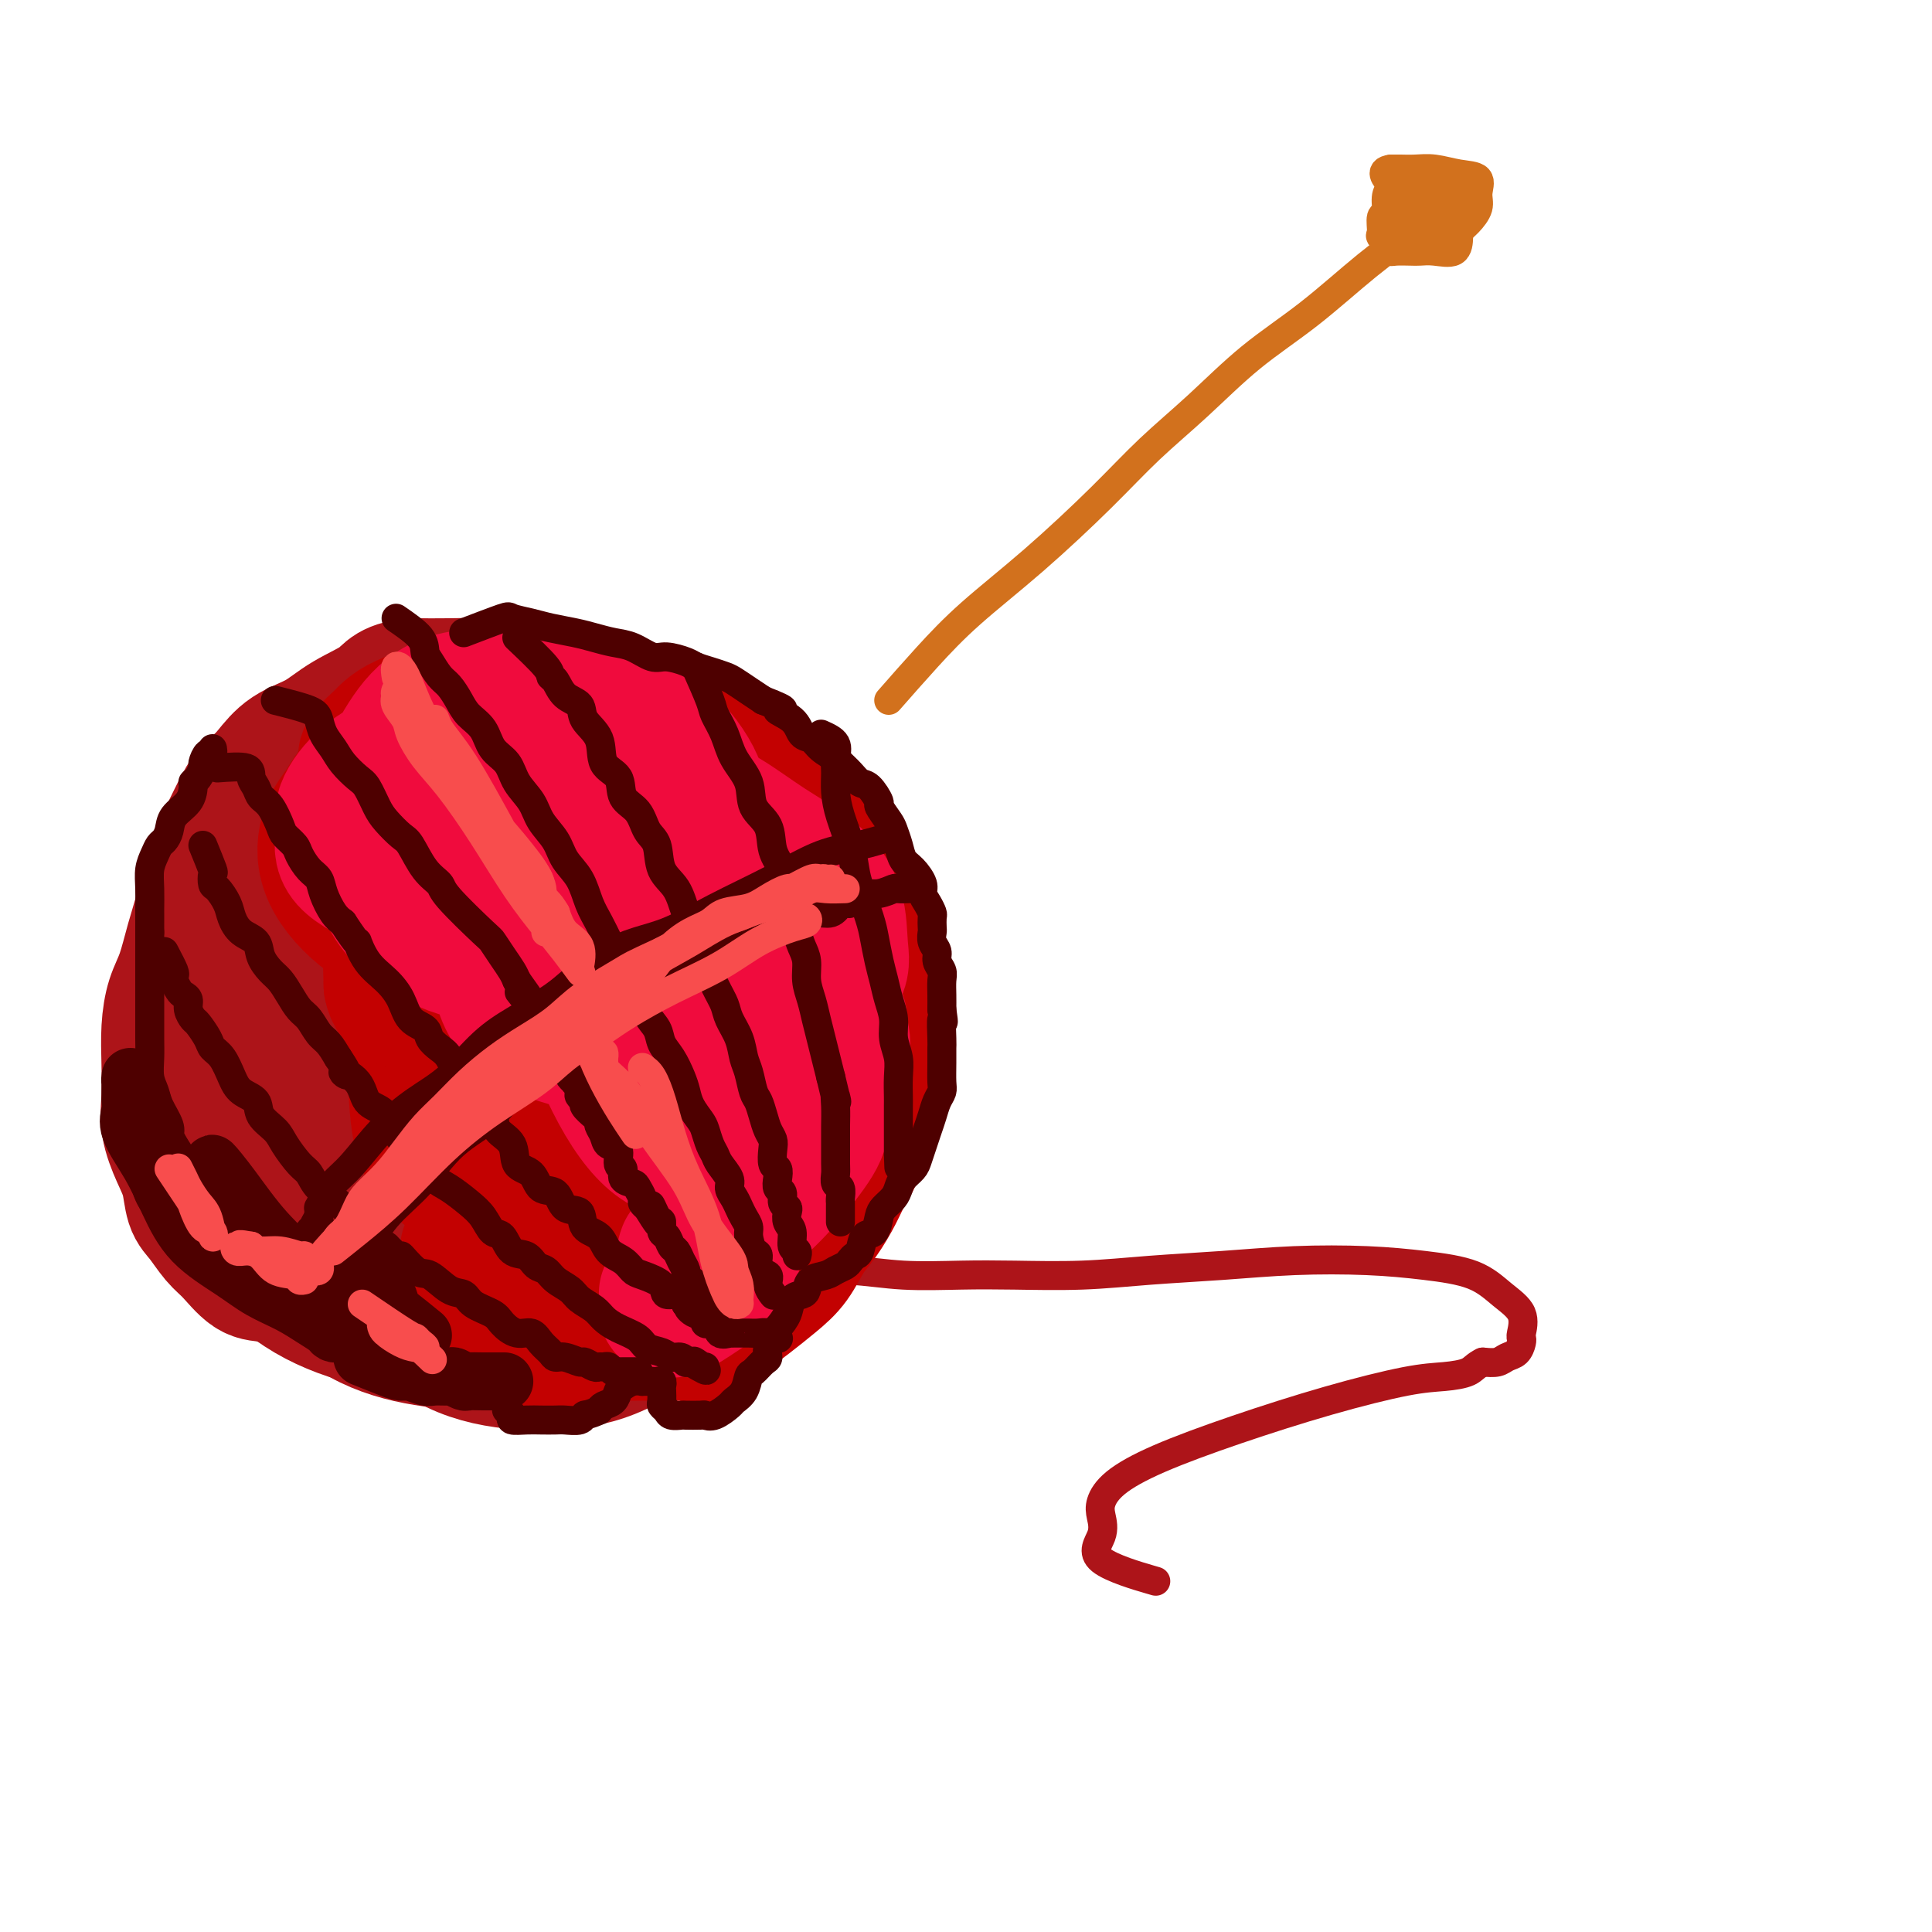 <svg viewBox='0 0 400 400' version='1.1' xmlns='http://www.w3.org/2000/svg' xmlns:xlink='http://www.w3.org/1999/xlink'><g fill='none' stroke='#AD1419' stroke-width='28' stroke-linecap='round' stroke-linejoin='round'><path d='M82,180c-0.301,-0.407 -0.602,-0.814 -1,0c-0.398,0.814 -0.894,2.848 -2,5c-1.106,2.152 -2.821,4.421 -5,8c-2.179,3.579 -4.822,8.469 -7,13c-2.178,4.531 -3.891,8.703 -5,13c-1.109,4.297 -1.615,8.720 -2,13c-0.385,4.280 -0.648,8.418 0,13c0.648,4.582 2.207,9.608 4,14c1.793,4.392 3.820,8.148 7,11c3.180,2.852 7.513,4.798 12,6c4.487,1.202 9.128,1.659 13,2c3.872,0.341 6.976,0.567 11,0c4.024,-0.567 8.969,-1.925 13,-4c4.031,-2.075 7.150,-4.865 10,-8c2.850,-3.135 5.433,-6.613 8,-10c2.567,-3.387 5.119,-6.683 7,-10c1.881,-3.317 3.093,-6.654 4,-9c0.907,-2.346 1.511,-3.700 2,-6c0.489,-2.300 0.865,-5.547 1,-9c0.135,-3.453 0.031,-7.112 0,-11c-0.031,-3.888 0.013,-8.006 -1,-11c-1.013,-2.994 -3.083,-4.865 -5,-7c-1.917,-2.135 -3.682,-4.533 -6,-6c-2.318,-1.467 -5.188,-2.001 -8,-3c-2.812,-0.999 -5.565,-2.461 -9,-4c-3.435,-1.539 -7.553,-3.154 -11,-4c-3.447,-0.846 -6.224,-0.923 -9,-1'/><path d='M103,175c-7.457,-2.091 -7.601,-1.318 -9,-1c-1.399,0.318 -4.055,0.180 -6,0c-1.945,-0.180 -3.180,-0.402 -4,0c-0.820,0.402 -1.224,1.426 -2,3c-0.776,1.574 -1.922,3.696 -3,7c-1.078,3.304 -2.086,7.788 -3,13c-0.914,5.212 -1.735,11.152 -2,16c-0.265,4.848 0.024,8.602 0,11c-0.024,2.398 -0.363,3.438 0,5c0.363,1.562 1.427,3.645 4,6c2.573,2.355 6.654,4.980 10,7c3.346,2.020 5.956,3.434 7,4c1.044,0.566 0.522,0.283 0,0'/><path d='M142,211c-0.259,-1.754 -0.517,-3.508 -1,-6c-0.483,-2.492 -1.189,-5.722 -2,-8c-0.811,-2.278 -1.726,-3.603 -3,-4c-1.274,-0.397 -2.907,0.135 -5,0c-2.093,-0.135 -4.644,-0.936 -8,0c-3.356,0.936 -7.515,3.609 -12,6c-4.485,2.391 -9.295,4.501 -14,7c-4.705,2.499 -9.306,5.388 -13,8c-3.694,2.612 -6.483,4.949 -8,8c-1.517,3.051 -1.764,6.817 -2,11c-0.236,4.183 -0.463,8.782 1,14c1.463,5.218 4.614,11.054 7,16c2.386,4.946 4.005,9.001 7,12c2.995,2.999 7.366,4.941 12,6c4.634,1.059 9.531,1.236 14,1c4.469,-0.236 8.510,-0.884 13,-3c4.490,-2.116 9.428,-5.701 14,-10c4.572,-4.299 8.777,-9.311 12,-14c3.223,-4.689 5.465,-9.054 7,-14c1.535,-4.946 2.365,-10.472 3,-16c0.635,-5.528 1.077,-11.056 0,-17c-1.077,-5.944 -3.671,-12.303 -6,-17c-2.329,-4.697 -4.392,-7.732 -7,-11c-2.608,-3.268 -5.762,-6.767 -9,-9c-3.238,-2.233 -6.559,-3.198 -11,-4c-4.441,-0.802 -10.001,-1.439 -15,-2c-4.999,-0.561 -9.438,-1.044 -14,-1c-4.562,0.044 -9.247,0.617 -13,3c-3.753,2.383 -6.573,6.577 -10,12c-3.427,5.423 -7.461,12.075 -11,18c-3.539,5.925 -6.583,11.121 -9,16c-2.417,4.879 -4.209,9.439 -6,14'/><path d='M53,227c-3.174,6.494 -3.609,7.729 -4,10c-0.391,2.271 -0.738,5.578 0,9c0.738,3.422 2.562,6.960 5,10c2.438,3.040 5.491,5.583 9,8c3.509,2.417 7.473,4.709 12,6c4.527,1.291 9.615,1.580 15,2c5.385,0.420 11.066,0.969 17,0c5.934,-0.969 12.123,-3.456 18,-6c5.877,-2.544 11.444,-5.145 16,-8c4.556,-2.855 8.101,-5.964 11,-10c2.899,-4.036 5.151,-8.998 7,-14c1.849,-5.002 3.294,-10.043 4,-16c0.706,-5.957 0.673,-12.829 1,-19c0.327,-6.171 1.013,-11.639 0,-17c-1.013,-5.361 -3.724,-10.614 -7,-15c-3.276,-4.386 -7.116,-7.904 -11,-11c-3.884,-3.096 -7.813,-5.768 -12,-7c-4.187,-1.232 -8.633,-1.023 -14,-1c-5.367,0.023 -11.657,-0.141 -18,0c-6.343,0.141 -12.741,0.586 -18,2c-5.259,1.414 -9.380,3.797 -13,6c-3.620,2.203 -6.738,4.226 -9,7c-2.262,2.774 -3.668,6.300 -5,10c-1.332,3.700 -2.591,7.576 -3,13c-0.409,5.424 0.032,12.396 0,19c-0.032,6.604 -0.536,12.839 0,19c0.536,6.161 2.113,12.248 4,17c1.887,4.752 4.083,8.171 6,11c1.917,2.829 3.555,5.069 6,7c2.445,1.931 5.699,3.552 9,5c3.301,1.448 6.651,2.724 10,4'/><path d='M89,268c5.304,1.495 9.066,0.733 14,0c4.934,-0.733 11.042,-1.438 17,-4c5.958,-2.562 11.765,-6.980 17,-11c5.235,-4.020 9.896,-7.642 14,-12c4.104,-4.358 7.650,-9.454 10,-14c2.350,-4.546 3.503,-8.544 4,-13c0.497,-4.456 0.337,-9.369 0,-15c-0.337,-5.631 -0.852,-11.979 -2,-18c-1.148,-6.021 -2.930,-11.716 -5,-16c-2.070,-4.284 -4.428,-7.156 -7,-9c-2.572,-1.844 -5.358,-2.659 -9,-3c-3.642,-0.341 -8.141,-0.208 -13,0c-4.859,0.208 -10.079,0.490 -15,2c-4.921,1.510 -9.544,4.247 -14,8c-4.456,3.753 -8.744,8.520 -13,14c-4.256,5.480 -8.480,11.673 -11,18c-2.520,6.327 -3.337,12.789 -4,20c-0.663,7.211 -1.174,15.171 0,22c1.174,6.829 4.032,12.528 7,17c2.968,4.472 6.047,7.718 10,9c3.953,1.282 8.779,0.601 14,0c5.221,-0.601 10.835,-1.123 16,-3c5.165,-1.877 9.881,-5.109 14,-10c4.119,-4.891 7.640,-11.441 9,-19c1.360,-7.559 0.559,-16.126 0,-23c-0.559,-6.874 -0.875,-12.056 -2,-15c-1.125,-2.944 -3.058,-3.651 -5,-4c-1.942,-0.349 -3.892,-0.341 -6,0c-2.108,0.341 -4.375,1.015 -7,3c-2.625,1.985 -5.607,5.281 -7,10c-1.393,4.719 -1.196,10.859 -1,17'/><path d='M114,219c-0.192,6.802 -0.171,15.306 1,21c1.171,5.694 3.493,8.577 6,10c2.507,1.423 5.200,1.384 8,0c2.800,-1.384 5.706,-4.114 8,-8c2.294,-3.886 3.976,-8.927 5,-15c1.024,-6.073 1.389,-13.178 0,-20c-1.389,-6.822 -4.532,-13.360 -7,-17c-2.468,-3.640 -4.262,-4.380 -6,-5c-1.738,-0.620 -3.422,-1.120 -5,0c-1.578,1.120 -3.051,3.858 -5,7c-1.949,3.142 -4.373,6.686 -6,11c-1.627,4.314 -2.456,9.397 -3,14c-0.544,4.603 -0.804,8.727 -1,11c-0.196,2.273 -0.330,2.696 0,3c0.330,0.304 1.124,0.491 3,0c1.876,-0.491 4.835,-1.658 7,-4c2.165,-2.342 3.538,-5.859 5,-10c1.462,-4.141 3.013,-8.905 4,-14c0.987,-5.095 1.409,-10.520 0,-14c-1.409,-3.480 -4.650,-5.013 -8,-6c-3.350,-0.987 -6.809,-1.426 -10,0c-3.191,1.426 -6.115,4.718 -9,9c-2.885,4.282 -5.732,9.554 -7,15c-1.268,5.446 -0.956,11.064 -1,16c-0.044,4.936 -0.442,9.189 0,12c0.442,2.811 1.726,4.182 3,5c1.274,0.818 2.537,1.085 5,1c2.463,-0.085 6.125,-0.523 8,-2c1.875,-1.477 1.964,-3.993 2,-5c0.036,-1.007 0.018,-0.503 0,0'/><path d='M77,158c-1.598,-0.473 -3.196,-0.946 -4,-1c-0.804,-0.054 -0.814,0.311 -2,1c-1.186,0.689 -3.547,1.702 -5,3c-1.453,1.298 -1.997,2.883 -3,4c-1.003,1.117 -2.463,1.767 -4,3c-1.537,1.233 -3.149,3.048 -4,5c-0.851,1.952 -0.939,4.041 -2,6c-1.061,1.959 -3.093,3.788 -4,6c-0.907,2.212 -0.688,4.809 -1,7c-0.312,2.191 -1.155,3.978 -2,6c-0.845,2.022 -1.691,4.279 -2,7c-0.309,2.721 -0.080,5.908 0,10c0.080,4.092 0.011,9.091 0,13c-0.011,3.909 0.034,6.729 0,10c-0.034,3.271 -0.148,6.992 0,10c0.148,3.008 0.557,5.303 2,7c1.443,1.697 3.919,2.794 7,5c3.081,2.206 6.768,5.519 11,8c4.232,2.481 9.011,4.129 13,5c3.989,0.871 7.189,0.965 11,1c3.811,0.035 8.232,0.010 10,0c1.768,-0.010 0.884,-0.005 0,0'/><path d='M88,158c-1.828,-0.789 -3.657,-1.578 -5,-2c-1.343,-0.422 -2.201,-0.476 -4,0c-1.799,0.476 -4.540,1.483 -7,2c-2.460,0.517 -4.640,0.544 -7,1c-2.360,0.456 -4.901,1.339 -7,2c-2.099,0.661 -3.756,1.098 -5,2c-1.244,0.902 -2.077,2.269 -3,4c-0.923,1.731 -1.938,3.828 -3,6c-1.062,2.172 -2.172,4.421 -3,7c-0.828,2.579 -1.374,5.489 -2,8c-0.626,2.511 -1.331,4.623 -2,7c-0.669,2.377 -1.303,5.019 -2,7c-0.697,1.981 -1.456,3.301 -2,5c-0.544,1.699 -0.872,3.777 -1,6c-0.128,2.223 -0.056,4.592 0,7c0.056,2.408 0.094,4.854 0,7c-0.094,2.146 -0.321,3.991 0,6c0.321,2.009 1.191,4.184 2,6c0.809,1.816 1.555,3.275 2,5c0.445,1.725 0.587,3.716 1,5c0.413,1.284 1.098,1.859 2,3c0.902,1.141 2.021,2.847 3,4c0.979,1.153 1.819,1.752 3,3c1.181,1.248 2.703,3.144 4,4c1.297,0.856 2.371,0.673 4,1c1.629,0.327 3.815,1.163 6,2'/><path d='M62,266c2.564,0.873 3.973,1.554 6,2c2.027,0.446 4.673,0.655 7,1c2.327,0.345 4.335,0.824 7,1c2.665,0.176 5.987,0.047 8,0c2.013,-0.047 2.718,-0.014 3,0c0.282,0.014 0.141,0.007 0,0'/></g>
<g fill='none' stroke='#AD1419' stroke-width='6' stroke-linecap='round' stroke-linejoin='round'><path d='M124,202c0.030,2.489 0.059,4.977 0,8c-0.059,3.023 -0.208,6.580 0,11c0.208,4.420 0.772,9.702 2,14c1.228,4.298 3.121,7.611 5,11c1.879,3.389 3.744,6.855 6,9c2.256,2.145 4.901,2.971 8,4c3.099,1.029 6.650,2.262 10,3c3.350,0.738 6.500,0.982 10,1c3.500,0.018 7.350,-0.191 11,0c3.650,0.191 7.098,0.780 11,1c3.902,0.220 8.256,0.070 12,0c3.744,-0.070 6.878,-0.061 11,0c4.122,0.061 9.231,0.173 14,0c4.769,-0.173 9.198,-0.632 14,-1c4.802,-0.368 9.977,-0.644 15,-1c5.023,-0.356 9.893,-0.791 15,-1c5.107,-0.209 10.452,-0.192 15,0c4.548,0.192 8.301,0.559 12,1c3.699,0.441 7.345,0.955 10,2c2.655,1.045 4.320,2.622 6,4c1.680,1.378 3.376,2.558 4,4c0.624,1.442 0.175,3.146 0,4c-0.175,0.854 -0.077,0.860 0,1c0.077,0.140 0.131,0.416 0,1c-0.131,0.584 -0.447,1.476 -1,2c-0.553,0.524 -1.341,0.680 -2,1c-0.659,0.320 -1.188,0.806 -2,1c-0.812,0.194 -1.906,0.097 -3,0'/><path d='M307,282c-1.537,0.706 -1.880,1.471 -3,2c-1.120,0.529 -3.017,0.822 -5,1c-1.983,0.178 -4.054,0.241 -8,1c-3.946,0.759 -9.769,2.212 -16,4c-6.231,1.788 -12.872,3.909 -19,6c-6.128,2.091 -11.745,4.151 -16,6c-4.255,1.849 -7.150,3.487 -9,5c-1.850,1.513 -2.655,2.900 -3,4c-0.345,1.100 -0.231,1.914 0,3c0.231,1.086 0.577,2.446 0,4c-0.577,1.554 -2.078,3.303 0,5c2.078,1.697 7.737,3.342 10,4c2.263,0.658 1.132,0.329 0,0'/></g>
<g fill='none' stroke='#AD1419' stroke-width='28' stroke-linecap='round' stroke-linejoin='round'><path d='M104,162c-0.441,-3.411 -0.881,-6.822 -2,-8c-1.119,-1.178 -2.916,-0.122 -5,0c-2.084,0.122 -4.455,-0.689 -7,-1c-2.545,-0.311 -5.263,-0.121 -8,0c-2.737,0.121 -5.494,0.172 -8,0c-2.506,-0.172 -4.763,-0.567 -6,0c-1.237,0.567 -1.456,2.095 -2,3c-0.544,0.905 -1.413,1.189 -2,3c-0.587,1.811 -0.893,5.151 -2,8c-1.107,2.849 -3.015,5.206 -5,8c-1.985,2.794 -4.049,6.025 -6,9c-1.951,2.975 -3.791,5.692 -5,7c-1.209,1.308 -1.787,1.205 -2,2c-0.213,0.795 -0.061,2.488 0,4c0.061,1.512 0.031,2.842 0,5c-0.031,2.158 -0.062,5.145 0,8c0.062,2.855 0.216,5.579 1,9c0.784,3.421 2.197,7.541 3,11c0.803,3.459 0.995,6.259 2,9c1.005,2.741 2.823,5.423 4,8c1.177,2.577 1.713,5.050 3,7c1.287,1.950 3.324,3.378 5,5c1.676,1.622 2.990,3.437 5,5c2.010,1.563 4.717,2.875 7,4c2.283,1.125 4.141,2.062 6,3'/><path d='M80,271c4.563,3.221 4.471,2.772 6,3c1.529,0.228 4.680,1.132 7,2c2.320,0.868 3.809,1.699 6,2c2.191,0.301 5.084,0.071 8,0c2.916,-0.071 5.856,0.017 9,0c3.144,-0.017 6.493,-0.138 10,-1c3.507,-0.862 7.172,-2.464 11,-5c3.828,-2.536 7.821,-6.006 11,-9c3.179,-2.994 5.545,-5.510 8,-8c2.455,-2.490 4.997,-4.952 7,-8c2.003,-3.048 3.465,-6.683 5,-10c1.535,-3.317 3.143,-6.316 4,-9c0.857,-2.684 0.962,-5.053 1,-7c0.038,-1.947 0.009,-3.472 0,-5c-0.009,-1.528 0.001,-3.060 0,-5c-0.001,-1.940 -0.012,-4.288 0,-7c0.012,-2.712 0.048,-5.789 0,-9c-0.048,-3.211 -0.181,-6.556 0,-9c0.181,-2.444 0.676,-3.988 0,-6c-0.676,-2.012 -2.521,-4.494 -4,-6c-1.479,-1.506 -2.591,-2.036 -4,-3c-1.409,-0.964 -3.116,-2.362 -5,-4c-1.884,-1.638 -3.946,-3.517 -6,-5c-2.054,-1.483 -4.100,-2.572 -7,-4c-2.900,-1.428 -6.652,-3.195 -10,-5c-3.348,-1.805 -6.291,-3.646 -9,-5c-2.709,-1.354 -5.185,-2.219 -8,-3c-2.815,-0.781 -5.971,-1.477 -9,-2c-3.029,-0.523 -5.931,-0.871 -9,-1c-3.069,-0.129 -6.305,-0.037 -9,0c-2.695,0.037 -4.847,0.018 -7,0'/><path d='M86,142c-5.104,0.338 -5.362,1.682 -7,3c-1.638,1.318 -4.654,2.608 -7,4c-2.346,1.392 -4.022,2.886 -6,4c-1.978,1.114 -4.259,1.849 -6,3c-1.741,1.151 -2.942,2.717 -4,4c-1.058,1.283 -1.974,2.283 -3,4c-1.026,1.717 -2.161,4.152 -3,6c-0.839,1.848 -1.381,3.110 -2,5c-0.619,1.890 -1.315,4.410 -2,7c-0.685,2.590 -1.361,5.252 -2,7c-0.639,1.748 -1.243,2.582 -2,4c-0.757,1.418 -1.669,3.421 -2,5c-0.331,1.579 -0.083,2.735 0,4c0.083,1.265 -0.000,2.639 0,4c0.000,1.361 0.083,2.708 0,4c-0.083,1.292 -0.333,2.527 0,4c0.333,1.473 1.247,3.184 2,5c0.753,1.816 1.345,3.738 2,6c0.655,2.262 1.374,4.863 2,7c0.626,2.137 1.159,3.811 2,6c0.841,2.189 1.989,4.894 3,7c1.011,2.106 1.886,3.615 3,5c1.114,1.385 2.469,2.648 4,4c1.531,1.352 3.239,2.794 5,4c1.761,1.206 3.574,2.178 5,3c1.426,0.822 2.463,1.496 4,2c1.537,0.504 3.572,0.840 5,1c1.428,0.160 2.249,0.146 3,0c0.751,-0.146 1.433,-0.424 3,0c1.567,0.424 4.019,1.550 5,2c0.981,0.450 0.490,0.225 0,0'/><path d='M96,150c0.000,0.000 0.100,0.100 0.1,0.1'/></g>
<g fill='none' stroke='#C30101' stroke-width='28' stroke-linecap='round' stroke-linejoin='round'><path d='M96,191c-1.382,0.455 -2.764,0.910 -4,3c-1.236,2.090 -2.326,5.815 -3,10c-0.674,4.185 -0.933,8.828 0,14c0.933,5.172 3.059,10.871 6,15c2.941,4.129 6.696,6.689 11,8c4.304,1.311 9.157,1.375 13,-1c3.843,-2.375 6.678,-7.189 9,-12c2.322,-4.811 4.133,-9.620 5,-15c0.867,-5.380 0.790,-11.330 0,-16c-0.790,-4.670 -2.294,-8.060 -4,-10c-1.706,-1.940 -3.614,-2.430 -6,-3c-2.386,-0.570 -5.249,-1.218 -9,0c-3.751,1.218 -8.391,4.304 -12,7c-3.609,2.696 -6.188,5.003 -9,8c-2.812,2.997 -5.856,6.685 -7,11c-1.144,4.315 -0.386,9.259 0,14c0.386,4.741 0.400,9.281 2,13c1.600,3.719 4.786,6.618 9,8c4.214,1.382 9.455,1.245 15,1c5.545,-0.245 11.395,-0.600 16,-3c4.605,-2.400 7.967,-6.846 11,-12c3.033,-5.154 5.737,-11.018 7,-17c1.263,-5.982 1.085,-12.084 0,-17c-1.085,-4.916 -3.078,-8.647 -6,-11c-2.922,-2.353 -6.775,-3.327 -10,-4c-3.225,-0.673 -5.823,-1.045 -9,0c-3.177,1.045 -6.934,3.507 -10,7c-3.066,3.493 -5.441,8.017 -8,13c-2.559,4.983 -5.303,10.424 -7,15c-1.697,4.576 -2.349,8.288 -3,12'/><path d='M93,229c-1.927,5.309 -1.744,5.083 0,5c1.744,-0.083 5.049,-0.021 9,0c3.951,0.021 8.546,0.003 13,-2c4.454,-2.003 8.766,-5.990 13,-10c4.234,-4.010 8.392,-8.042 11,-13c2.608,-4.958 3.668,-10.840 4,-16c0.332,-5.160 -0.064,-9.596 -2,-13c-1.936,-3.404 -5.410,-5.776 -9,-8c-3.590,-2.224 -7.294,-4.301 -11,-5c-3.706,-0.699 -7.413,-0.020 -11,0c-3.587,0.020 -7.056,-0.620 -10,0c-2.944,0.620 -5.365,2.501 -7,5c-1.635,2.499 -2.484,5.618 -3,9c-0.516,3.382 -0.697,7.028 -1,12c-0.303,4.972 -0.727,11.270 1,16c1.727,4.730 5.604,7.892 10,10c4.396,2.108 9.312,3.163 14,4c4.688,0.837 9.150,1.457 14,0c4.850,-1.457 10.088,-4.993 14,-8c3.912,-3.007 6.498,-5.487 8,-9c1.502,-3.513 1.921,-8.059 2,-12c0.079,-3.941 -0.183,-7.278 -2,-11c-1.817,-3.722 -5.189,-7.829 -9,-11c-3.811,-3.171 -8.061,-5.406 -12,-7c-3.939,-1.594 -7.566,-2.546 -11,-3c-3.434,-0.454 -6.675,-0.410 -10,0c-3.325,0.410 -6.733,1.187 -10,3c-3.267,1.813 -6.391,4.661 -9,8c-2.609,3.339 -4.702,7.168 -6,11c-1.298,3.832 -1.799,7.666 -2,11c-0.201,3.334 -0.100,6.167 0,9'/><path d='M81,204c0.715,3.923 3.504,3.729 7,4c3.496,0.271 7.700,1.007 12,1c4.300,-0.007 8.695,-0.758 13,-2c4.305,-1.242 8.520,-2.974 12,-6c3.480,-3.026 6.224,-7.346 8,-11c1.776,-3.654 2.586,-6.641 3,-10c0.414,-3.359 0.434,-7.088 -1,-10c-1.434,-2.912 -4.323,-5.007 -7,-7c-2.677,-1.993 -5.143,-3.886 -8,-5c-2.857,-1.114 -6.105,-1.450 -10,-2c-3.895,-0.550 -8.437,-1.315 -13,-1c-4.563,0.315 -9.147,1.711 -13,3c-3.853,1.289 -6.977,2.471 -9,4c-2.023,1.529 -2.947,3.405 -4,5c-1.053,1.595 -2.237,2.911 -3,5c-0.763,2.089 -1.105,4.953 0,8c1.105,3.047 3.657,6.279 7,9c3.343,2.721 7.476,4.932 11,6c3.524,1.068 6.440,0.991 11,1c4.560,0.009 10.765,0.102 16,-1c5.235,-1.102 9.499,-3.399 13,-6c3.501,-2.601 6.239,-5.508 8,-8c1.761,-2.492 2.547,-4.571 3,-7c0.453,-2.429 0.574,-5.208 0,-8c-0.574,-2.792 -1.845,-5.596 -4,-8c-2.155,-2.404 -5.196,-4.408 -8,-6c-2.804,-1.592 -5.370,-2.772 -8,-4c-2.630,-1.228 -5.323,-2.504 -8,-3c-2.677,-0.496 -5.336,-0.210 -8,0c-2.664,0.210 -5.333,0.346 -8,1c-2.667,0.654 -5.334,1.827 -8,3'/><path d='M85,149c-3.657,1.372 -4.799,2.802 -6,4c-1.201,1.198 -2.461,2.165 -3,3c-0.539,0.835 -0.357,1.537 0,2c0.357,0.463 0.887,0.686 2,2c1.113,1.314 2.807,3.719 5,5c2.193,1.281 4.885,1.437 8,2c3.115,0.563 6.654,1.532 10,2c3.346,0.468 6.499,0.436 9,0c2.501,-0.436 4.351,-1.275 5,-2c0.649,-0.725 0.098,-1.335 0,-2c-0.098,-0.665 0.257,-1.386 -1,-2c-1.257,-0.614 -4.128,-1.120 -7,-2c-2.872,-0.880 -5.747,-2.132 -9,-3c-3.253,-0.868 -6.883,-1.351 -10,-2c-3.117,-0.649 -5.720,-1.462 -7,-2c-1.280,-0.538 -1.238,-0.799 -1,-1c0.238,-0.201 0.671,-0.341 2,-1c1.329,-0.659 3.553,-1.835 6,-3c2.447,-1.165 5.118,-2.317 8,-3c2.882,-0.683 5.975,-0.897 9,-1c3.025,-0.103 5.980,-0.094 9,0c3.020,0.094 6.104,0.274 9,1c2.896,0.726 5.604,1.997 8,3c2.396,1.003 4.479,1.736 7,3c2.521,1.264 5.479,3.057 8,4c2.521,0.943 4.603,1.036 7,2c2.397,0.964 5.107,2.798 7,4c1.893,1.202 2.969,1.772 4,3c1.031,1.228 2.015,3.114 3,5'/><path d='M167,170c2.886,2.869 3.101,4.043 4,7c0.899,2.957 2.481,7.698 4,12c1.519,4.302 2.974,8.164 4,12c1.026,3.836 1.621,7.646 2,10c0.379,2.354 0.541,3.253 0,4c-0.541,0.747 -1.785,1.342 -3,2c-1.215,0.658 -2.403,1.379 -4,2c-1.597,0.621 -3.605,1.142 -5,2c-1.395,0.858 -2.178,2.051 -3,3c-0.822,0.949 -1.684,1.652 -2,2c-0.316,0.348 -0.084,0.339 0,0c0.084,-0.339 0.022,-1.008 0,-2c-0.022,-0.992 -0.005,-2.306 0,-4c0.005,-1.694 -0.002,-3.768 0,-6c0.002,-2.232 0.013,-4.621 0,-7c-0.013,-2.379 -0.051,-4.748 0,-7c0.051,-2.252 0.191,-4.387 0,-6c-0.191,-1.613 -0.714,-2.706 -1,-3c-0.286,-0.294 -0.334,0.210 0,2c0.334,1.790 1.049,4.868 2,8c0.951,3.132 2.136,6.320 3,10c0.864,3.680 1.407,7.852 2,11c0.593,3.148 1.237,5.271 1,7c-0.237,1.729 -1.353,3.066 -3,4c-1.647,0.934 -3.823,1.467 -6,2'/><path d='M162,235c-2.558,1.232 -4.452,1.314 -7,3c-2.548,1.686 -5.750,4.978 -8,8c-2.250,3.022 -3.547,5.774 -5,8c-1.453,2.226 -3.060,3.924 -4,5c-0.940,1.076 -1.211,1.529 -1,1c0.211,-0.529 0.905,-2.040 2,-4c1.095,-1.960 2.590,-4.370 4,-7c1.410,-2.630 2.734,-5.481 4,-8c1.266,-2.519 2.472,-4.705 4,-7c1.528,-2.295 3.376,-4.700 5,-7c1.624,-2.300 3.024,-4.494 4,-6c0.976,-1.506 1.529,-2.323 2,-3c0.471,-0.677 0.861,-1.213 1,-1c0.139,0.213 0.027,1.174 0,3c-0.027,1.826 0.032,4.515 0,7c-0.032,2.485 -0.153,4.766 0,7c0.153,2.234 0.581,4.422 0,7c-0.581,2.578 -2.169,5.547 -4,8c-1.831,2.453 -3.903,4.390 -6,6c-2.097,1.610 -4.217,2.894 -7,4c-2.783,1.106 -6.227,2.036 -9,4c-2.773,1.964 -4.875,4.962 -7,7c-2.125,2.038 -4.272,3.115 -6,4c-1.728,0.885 -3.038,1.577 -4,2c-0.962,0.423 -1.578,0.577 -2,0c-0.422,-0.577 -0.652,-1.886 0,-4c0.652,-2.114 2.186,-5.033 4,-8c1.814,-2.967 3.907,-5.984 6,-9'/><path d='M128,255c3.015,-4.208 5.554,-6.228 8,-9c2.446,-2.772 4.799,-6.296 7,-9c2.201,-2.704 4.250,-4.588 6,-6c1.750,-1.412 3.200,-2.353 4,-3c0.800,-0.647 0.948,-1.002 1,-1c0.052,0.002 0.008,0.359 0,1c-0.008,0.641 0.021,1.565 0,3c-0.021,1.435 -0.091,3.381 0,6c0.091,2.619 0.343,5.909 0,9c-0.343,3.091 -1.279,5.981 -2,8c-0.721,2.019 -1.225,3.166 -2,4c-0.775,0.834 -1.820,1.354 -3,2c-1.180,0.646 -2.494,1.417 -4,2c-1.506,0.583 -3.204,0.979 -5,2c-1.796,1.021 -3.690,2.667 -6,4c-2.310,1.333 -5.035,2.351 -7,3c-1.965,0.649 -3.169,0.928 -5,1c-1.831,0.072 -4.287,-0.063 -6,0c-1.713,0.063 -2.682,0.322 -4,0c-1.318,-0.322 -2.986,-1.227 -4,-2c-1.014,-0.773 -1.376,-1.415 -2,-2c-0.624,-0.585 -1.512,-1.111 -2,-2c-0.488,-0.889 -0.575,-2.139 -1,-3c-0.425,-0.861 -1.186,-1.334 -2,-2c-0.814,-0.666 -1.681,-1.525 -2,-2c-0.319,-0.475 -0.091,-0.564 0,0c0.091,0.564 0.046,1.782 0,3'/><path d='M97,262c-0.137,1.350 -0.480,3.226 0,5c0.480,1.774 1.784,3.445 3,5c1.216,1.555 2.343,2.993 4,4c1.657,1.007 3.842,1.581 6,2c2.158,0.419 4.287,0.682 7,0c2.713,-0.682 6.010,-2.307 9,-4c2.990,-1.693 5.673,-3.452 9,-6c3.327,-2.548 7.298,-5.883 10,-9c2.702,-3.117 4.135,-6.015 6,-9c1.865,-2.985 4.161,-6.058 6,-9c1.839,-2.942 3.222,-5.755 4,-9c0.778,-3.245 0.951,-6.922 1,-10c0.049,-3.078 -0.025,-5.555 0,-7c0.025,-1.445 0.148,-1.856 0,-2c-0.148,-0.144 -0.568,-0.019 -1,0c-0.432,0.019 -0.877,-0.067 -1,0c-0.123,0.067 0.074,0.285 0,0c-0.074,-0.285 -0.420,-1.075 -1,-2c-0.580,-0.925 -1.396,-1.984 -2,-4c-0.604,-2.016 -0.997,-4.988 -2,-8c-1.003,-3.012 -2.617,-6.064 -4,-9c-1.383,-2.936 -2.536,-5.756 -4,-8c-1.464,-2.244 -3.240,-3.912 -4,-5c-0.760,-1.088 -0.503,-1.597 -1,-2c-0.497,-0.403 -1.749,-0.702 -3,-1'/><path d='M139,174c-1.525,-1.958 -1.336,-2.855 -2,-4c-0.664,-1.145 -2.180,-2.540 -3,-4c-0.820,-1.460 -0.946,-2.986 -1,-4c-0.054,-1.014 -0.038,-1.515 0,-2c0.038,-0.485 0.098,-0.955 0,-1c-0.098,-0.045 -0.355,0.336 0,1c0.355,0.664 1.323,1.610 2,2c0.677,0.390 1.065,0.225 2,1c0.935,0.775 2.418,2.492 4,4c1.582,1.508 3.263,2.808 5,4c1.737,1.192 3.529,2.276 5,4c1.471,1.724 2.622,4.088 4,6c1.378,1.912 2.985,3.372 4,5c1.015,1.628 1.438,3.425 2,5c0.562,1.575 1.264,2.928 2,4c0.736,1.072 1.507,1.864 2,3c0.493,1.136 0.710,2.614 1,4c0.290,1.386 0.655,2.678 1,4c0.345,1.322 0.670,2.675 1,4c0.330,1.325 0.667,2.622 1,4c0.333,1.378 0.664,2.836 1,4c0.336,1.164 0.679,2.034 1,3c0.321,0.966 0.622,2.029 1,3c0.378,0.971 0.833,1.852 1,3c0.167,1.148 0.045,2.565 0,4c-0.045,1.435 -0.012,2.890 0,4c0.012,1.110 0.003,1.876 0,3c-0.003,1.124 -0.001,2.607 0,4c0.001,1.393 0.000,2.697 0,4'/><path d='M161,181c1.283,1.228 2.565,2.457 3,3c0.435,0.543 0.021,0.401 0,1c-0.021,0.599 0.350,1.941 1,3c0.650,1.059 1.577,1.836 2,3c0.423,1.164 0.341,2.716 1,4c0.659,1.284 2.057,2.298 3,4c0.943,1.702 1.430,4.090 2,6c0.570,1.910 1.225,3.343 2,5c0.775,1.657 1.672,3.539 2,5c0.328,1.461 0.087,2.501 0,4c-0.087,1.499 -0.022,3.457 0,5c0.022,1.543 -0.000,2.671 0,4c0.000,1.329 0.023,2.861 0,4c-0.023,1.139 -0.092,1.887 0,3c0.092,1.113 0.345,2.593 0,4c-0.345,1.407 -1.288,2.743 -2,4c-0.712,1.257 -1.193,2.436 -2,4c-0.807,1.564 -1.941,3.514 -3,5c-1.059,1.486 -2.043,2.508 -3,4c-0.957,1.492 -1.886,3.452 -3,5c-1.114,1.548 -2.412,2.683 -4,4c-1.588,1.317 -3.466,2.816 -5,4c-1.534,1.184 -2.724,2.053 -4,3c-1.276,0.947 -2.638,1.974 -4,3'/><path d='M147,275c-3.178,2.392 -2.622,1.373 -3,1c-0.378,-0.373 -1.688,-0.100 -3,0c-1.312,0.100 -2.626,0.028 -4,0c-1.374,-0.028 -2.809,-0.013 -4,0c-1.191,0.013 -2.137,0.024 -3,0c-0.863,-0.024 -1.643,-0.084 -2,0c-0.357,0.084 -0.292,0.311 -1,0c-0.708,-0.311 -2.191,-1.161 -3,-2c-0.809,-0.839 -0.946,-1.668 -1,-2c-0.054,-0.332 -0.027,-0.166 0,0'/><path d='M182,201c-0.000,-0.064 -0.000,-0.128 0,0c0.000,0.128 0.000,0.448 0,1c-0.000,0.552 -0.000,1.336 0,2c0.000,0.664 0.001,1.208 0,2c-0.001,0.792 -0.005,1.831 0,3c0.005,1.169 0.019,2.467 0,4c-0.019,1.533 -0.072,3.300 0,5c0.072,1.700 0.269,3.332 0,5c-0.269,1.668 -1.005,3.373 -2,5c-0.995,1.627 -2.248,3.177 -3,5c-0.752,1.823 -1.002,3.919 -2,6c-0.998,2.081 -2.743,4.145 -4,6c-1.257,1.855 -2.026,3.499 -3,5c-0.974,1.501 -2.153,2.858 -3,4c-0.847,1.142 -1.362,2.068 -2,3c-0.638,0.932 -1.399,1.869 -2,3c-0.601,1.131 -1.041,2.457 -2,3c-0.959,0.543 -2.436,0.303 -3,1c-0.564,0.697 -0.216,2.330 -1,3c-0.784,0.670 -2.702,0.379 -4,1c-1.298,0.621 -1.977,2.156 -3,3c-1.023,0.844 -2.391,0.996 -4,1c-1.609,0.004 -3.460,-0.142 -5,0c-1.540,0.142 -2.770,0.571 -4,1'/><path d='M135,273c-3.873,0.927 -3.557,0.244 -4,0c-0.443,-0.244 -1.645,-0.051 -3,0c-1.355,0.051 -2.864,-0.042 -4,0c-1.136,0.042 -1.898,0.219 -3,0c-1.102,-0.219 -2.544,-0.833 -4,-1c-1.456,-0.167 -2.926,0.113 -4,0c-1.074,-0.113 -1.752,-0.618 -2,-1c-0.248,-0.382 -0.067,-0.641 0,-1c0.067,-0.359 0.019,-0.817 0,-1c-0.019,-0.183 -0.010,-0.092 0,0'/></g>
<g fill='none' stroke='#F00B3D' stroke-width='28' stroke-linecap='round' stroke-linejoin='round'><path d='M119,193c-1.000,-0.559 -2.001,-1.118 -2,1c0.001,2.118 1.002,6.912 3,13c1.998,6.088 4.993,13.470 8,19c3.007,5.530 6.024,9.208 9,11c2.976,1.792 5.909,1.698 8,0c2.091,-1.698 3.341,-5.001 4,-9c0.659,-3.999 0.728,-8.693 1,-13c0.272,-4.307 0.749,-8.227 0,-13c-0.749,-4.773 -2.722,-10.399 -5,-15c-2.278,-4.601 -4.862,-8.176 -7,-10c-2.138,-1.824 -3.831,-1.896 -6,-2c-2.169,-0.104 -4.815,-0.239 -7,0c-2.185,0.239 -3.908,0.854 -6,2c-2.092,1.146 -4.551,2.825 -7,5c-2.449,2.175 -4.886,4.848 -6,7c-1.114,2.152 -0.904,3.783 -1,6c-0.096,2.217 -0.500,5.019 1,7c1.500,1.981 4.902,3.142 8,4c3.098,0.858 5.890,1.412 9,2c3.110,0.588 6.536,1.210 10,1c3.464,-0.210 6.965,-1.251 10,-3c3.035,-1.749 5.602,-4.205 7,-7c1.398,-2.795 1.625,-5.931 1,-10c-0.625,-4.069 -2.101,-9.073 -5,-14c-2.899,-4.927 -7.220,-9.776 -11,-12c-3.780,-2.224 -7.018,-1.822 -10,-2c-2.982,-0.178 -5.706,-0.934 -8,0c-2.294,0.934 -4.156,3.559 -6,6c-1.844,2.441 -3.670,4.697 -5,8c-1.330,3.303 -2.165,7.651 -3,12'/><path d='M103,187c-0.582,4.266 -0.536,8.931 0,13c0.536,4.069 1.564,7.540 4,10c2.436,2.460 6.281,3.907 10,5c3.719,1.093 7.312,1.832 11,2c3.688,0.168 7.473,-0.235 11,-2c3.527,-1.765 6.798,-4.891 9,-8c2.202,-3.109 3.335,-6.202 4,-10c0.665,-3.798 0.861,-8.302 0,-13c-0.861,-4.698 -2.779,-9.591 -5,-13c-2.221,-3.409 -4.746,-5.334 -7,-7c-2.254,-1.666 -4.236,-3.072 -7,-4c-2.764,-0.928 -6.310,-1.378 -10,-2c-3.690,-0.622 -7.526,-1.414 -12,-2c-4.474,-0.586 -9.587,-0.964 -14,0c-4.413,0.964 -8.127,3.269 -11,6c-2.873,2.731 -4.904,5.887 -6,9c-1.096,3.113 -1.255,6.182 -1,9c0.255,2.818 0.926,5.383 3,8c2.074,2.617 5.552,5.285 9,7c3.448,1.715 6.867,2.475 11,3c4.133,0.525 8.979,0.813 14,0c5.021,-0.813 10.218,-2.728 14,-5c3.782,-2.272 6.150,-4.901 8,-8c1.850,-3.099 3.183,-6.669 4,-10c0.817,-3.331 1.120,-6.422 0,-9c-1.120,-2.578 -3.663,-4.641 -6,-6c-2.337,-1.359 -4.469,-2.013 -7,-3c-2.531,-0.987 -5.462,-2.306 -9,-3c-3.538,-0.694 -7.683,-0.764 -12,-1c-4.317,-0.236 -8.805,-0.639 -13,0c-4.195,0.639 -8.098,2.319 -12,4'/><path d='M83,157c-3.422,1.452 -5.977,3.082 -8,5c-2.023,1.918 -3.513,4.125 -4,6c-0.487,1.875 0.028,3.417 0,5c-0.028,1.583 -0.601,3.208 1,5c1.601,1.792 5.376,3.752 9,5c3.624,1.248 7.096,1.784 12,2c4.904,0.216 11.238,0.114 17,0c5.762,-0.114 10.952,-0.238 16,-2c5.048,-1.762 9.955,-5.160 13,-8c3.045,-2.840 4.227,-5.121 5,-7c0.773,-1.879 1.135,-3.355 0,-6c-1.135,-2.645 -3.768,-6.458 -7,-9c-3.232,-2.542 -7.063,-3.814 -11,-5c-3.937,-1.186 -7.980,-2.285 -12,-3c-4.020,-0.715 -8.018,-1.046 -12,-1c-3.982,0.046 -7.948,0.468 -11,2c-3.052,1.532 -5.190,4.173 -7,7c-1.810,2.827 -3.291,5.841 -4,8c-0.709,2.159 -0.644,3.463 0,5c0.644,1.537 1.867,3.305 4,5c2.133,1.695 5.176,3.316 9,5c3.824,1.684 8.429,3.431 13,4c4.571,0.569 9.107,-0.039 14,0c4.893,0.039 10.141,0.725 14,0c3.859,-0.725 6.327,-2.859 8,-5c1.673,-2.141 2.550,-4.287 3,-6c0.450,-1.713 0.474,-2.992 0,-4c-0.474,-1.008 -1.447,-1.744 -2,-2c-0.553,-0.256 -0.687,-0.030 -1,0c-0.313,0.030 -0.804,-0.134 -1,0c-0.196,0.134 -0.098,0.567 0,1'/><path d='M141,164c-0.191,-0.425 1.332,1.012 3,2c1.668,0.988 3.479,1.526 6,3c2.521,1.474 5.750,3.883 9,6c3.250,2.117 6.520,3.941 9,6c2.480,2.059 4.169,4.353 5,7c0.831,2.647 0.805,5.647 1,8c0.195,2.353 0.612,4.060 -1,6c-1.612,1.940 -5.253,4.115 -8,6c-2.747,1.885 -4.601,3.482 -7,5c-2.399,1.518 -5.344,2.957 -7,4c-1.656,1.043 -2.024,1.689 -3,2c-0.976,0.311 -2.559,0.288 -2,0c0.559,-0.288 3.259,-0.841 6,-2c2.741,-1.159 5.524,-2.926 8,-4c2.476,-1.074 4.646,-1.457 7,-2c2.354,-0.543 4.892,-1.247 6,-1c1.108,0.247 0.786,1.445 1,3c0.214,1.555 0.965,3.467 0,6c-0.965,2.533 -3.646,5.687 -6,8c-2.354,2.313 -4.382,3.784 -6,5c-1.618,1.216 -2.827,2.176 -4,3c-1.173,0.824 -2.309,1.510 -3,2c-0.691,0.490 -0.938,0.783 0,0c0.938,-0.783 3.061,-2.641 5,-4c1.939,-1.359 3.695,-2.220 5,-3c1.305,-0.780 2.159,-1.479 3,-2c0.841,-0.521 1.669,-0.863 2,0c0.331,0.863 0.166,2.932 0,5'/><path d='M170,233c-0.285,1.971 -1.997,4.400 -4,7c-2.003,2.600 -4.298,5.372 -7,8c-2.702,2.628 -5.812,5.112 -8,7c-2.188,1.888 -3.455,3.182 -5,4c-1.545,0.818 -3.366,1.162 -4,1c-0.634,-0.162 -0.079,-0.828 0,-1c0.079,-0.172 -0.318,0.150 0,0c0.318,-0.150 1.352,-0.771 2,-1c0.648,-0.229 0.911,-0.065 2,0c1.089,0.065 3.006,0.029 4,0c0.994,-0.029 1.066,-0.053 1,0c-0.066,0.053 -0.270,0.183 0,1c0.270,0.817 1.015,2.322 0,4c-1.015,1.678 -3.789,3.528 -6,5c-2.211,1.472 -3.861,2.566 -5,3c-1.139,0.434 -1.769,0.209 -2,0c-0.231,-0.209 -0.062,-0.402 0,-1c0.062,-0.598 0.018,-1.599 0,-2c-0.018,-0.401 -0.009,-0.200 0,0'/></g>
<g fill='none' stroke='#AD1419' stroke-width='28' stroke-linecap='round' stroke-linejoin='round'><path d='M46,242c0.006,1.524 0.012,3.048 2,5c1.988,1.952 5.958,4.333 9,6c3.042,1.667 5.155,2.619 6,3c0.845,0.381 0.423,0.190 0,0'/></g>
<g fill='none' stroke='#4E0000' stroke-width='12' stroke-linecap='round' stroke-linejoin='round'><path d='M33,244c0.116,0.881 0.232,1.762 1,3c0.768,1.238 2.187,2.833 4,5c1.813,2.167 4.021,4.907 6,7c1.979,2.093 3.730,3.539 6,5c2.270,1.461 5.060,2.937 7,4c1.940,1.063 3.029,1.712 4,2c0.971,0.288 1.824,0.214 2,0c0.176,-0.214 -0.323,-0.567 -1,-1c-0.677,-0.433 -1.531,-0.944 -2,-1c-0.469,-0.056 -0.552,0.343 -1,0c-0.448,-0.343 -1.261,-1.427 -2,-2c-0.739,-0.573 -1.405,-0.633 -2,-1c-0.595,-0.367 -1.118,-1.039 -2,-2c-0.882,-0.961 -2.123,-2.211 -3,-3c-0.877,-0.789 -1.390,-1.118 -2,-2c-0.610,-0.882 -1.318,-2.319 -2,-3c-0.682,-0.681 -1.337,-0.608 -2,-1c-0.663,-0.392 -1.332,-1.249 -2,-2c-0.668,-0.751 -1.334,-1.394 -2,-2c-0.666,-0.606 -1.333,-1.173 -2,-2c-0.667,-0.827 -1.333,-1.913 -2,-3'/><path d='M36,245c-4.003,-4.337 -1.510,-2.679 -1,-3c0.510,-0.321 -0.963,-2.621 -2,-4c-1.037,-1.379 -1.637,-1.838 -2,-3c-0.363,-1.162 -0.490,-3.028 -1,-5c-0.510,-1.972 -1.405,-4.048 -2,-5c-0.595,-0.952 -0.892,-0.778 -1,-1c-0.108,-0.222 -0.028,-0.839 0,-1c0.028,-0.161 0.004,0.135 0,1c-0.004,0.865 0.011,2.301 0,3c-0.011,0.699 -0.047,0.662 0,1c0.047,0.338 0.179,1.050 0,2c-0.179,0.950 -0.667,2.137 0,4c0.667,1.863 2.490,4.403 4,7c1.510,2.597 2.706,5.251 4,8c1.294,2.749 2.685,5.594 5,8c2.315,2.406 5.555,4.374 8,6c2.445,1.626 4.094,2.908 6,4c1.906,1.092 4.070,1.992 6,3c1.930,1.008 3.627,2.124 5,3c1.373,0.876 2.423,1.511 3,2c0.577,0.489 0.681,0.833 1,1c0.319,0.167 0.851,0.156 1,0c0.149,-0.156 -0.087,-0.459 0,-1c0.087,-0.541 0.498,-1.320 0,-2c-0.498,-0.680 -1.903,-1.260 -3,-2c-1.097,-0.740 -1.885,-1.640 -3,-3c-1.115,-1.360 -2.558,-3.180 -4,-5'/><path d='M60,263c-2.267,-2.354 -2.935,-3.238 -4,-5c-1.065,-1.762 -2.526,-4.402 -4,-6c-1.474,-1.598 -2.959,-2.154 -4,-3c-1.041,-0.846 -1.636,-1.983 -2,-3c-0.364,-1.017 -0.496,-1.915 -1,-3c-0.504,-1.085 -1.381,-2.357 -1,-2c0.381,0.357 2.021,2.341 4,5c1.979,2.659 4.298,5.991 7,9c2.702,3.009 5.785,5.695 9,9c3.215,3.305 6.560,7.230 9,10c2.440,2.770 3.975,4.384 5,5c1.025,0.616 1.542,0.232 2,0c0.458,-0.232 0.858,-0.313 1,-1c0.142,-0.687 0.025,-1.980 0,-3c-0.025,-1.020 0.042,-1.766 0,-3c-0.042,-1.234 -0.195,-2.957 -1,-4c-0.805,-1.043 -2.264,-1.407 -3,-2c-0.736,-0.593 -0.750,-1.414 -1,-2c-0.250,-0.586 -0.737,-0.935 -1,-1c-0.263,-0.065 -0.303,0.154 0,1c0.303,0.846 0.947,2.318 2,3c1.053,0.682 2.514,0.572 3,1c0.486,0.428 -0.004,1.393 0,2c0.004,0.607 0.501,0.856 2,2c1.499,1.144 4.000,3.184 5,4c1.000,0.816 0.500,0.408 0,0'/><path d='M75,281c1.812,0.724 3.625,1.448 5,2c1.375,0.552 2.313,0.933 3,1c0.687,0.067 1.125,-0.179 2,0c0.875,0.179 2.189,0.784 3,1c0.811,0.216 1.119,0.044 2,0c0.881,-0.044 2.334,0.041 3,0c0.666,-0.041 0.543,-0.207 1,0c0.457,0.207 1.493,0.788 2,1c0.507,0.212 0.487,0.057 1,0c0.513,-0.057 1.561,-0.015 3,0c1.439,0.015 3.268,0.004 4,0c0.732,-0.004 0.366,-0.002 0,0'/></g>
<g fill='none' stroke='#4E0000' stroke-width='6' stroke-linecap='round' stroke-linejoin='round'><path d='M40,246c-1.563,-3.611 -3.125,-7.222 -4,-9c-0.875,-1.778 -1.061,-1.724 -1,-2c0.061,-0.276 0.370,-0.881 0,-2c-0.370,-1.119 -1.420,-2.752 -2,-4c-0.580,-1.248 -0.691,-2.112 -1,-3c-0.309,-0.888 -0.815,-1.802 -1,-3c-0.185,-1.198 -0.050,-2.681 0,-4c0.050,-1.319 0.013,-2.473 0,-4c-0.013,-1.527 -0.004,-3.428 0,-5c0.004,-1.572 0.001,-2.817 0,-4c-0.001,-1.183 -0.000,-2.305 0,-3c0.000,-0.695 0.000,-0.963 0,-1c-0.000,-0.037 -0.000,0.157 0,0c0.000,-0.157 0.000,-0.664 0,-1c-0.000,-0.336 -0.000,-0.503 0,-1c0.000,-0.497 0.000,-1.326 0,-2c-0.000,-0.674 -0.000,-1.193 0,-2c0.000,-0.807 0.000,-1.904 0,-3'/><path d='M31,193c-0.000,-4.975 -0.001,-2.414 0,-2c0.001,0.414 0.003,-1.320 0,-2c-0.003,-0.680 -0.012,-0.304 0,-1c0.012,-0.696 0.045,-2.462 0,-4c-0.045,-1.538 -0.166,-2.848 0,-4c0.166,-1.152 0.620,-2.146 1,-3c0.380,-0.854 0.687,-1.568 1,-2c0.313,-0.432 0.634,-0.581 1,-1c0.366,-0.419 0.778,-1.107 1,-2c0.222,-0.893 0.255,-1.990 1,-3c0.745,-1.010 2.202,-1.933 3,-3c0.798,-1.067 0.936,-2.279 1,-3c0.064,-0.721 0.055,-0.951 0,-1c-0.055,-0.049 -0.156,0.084 0,0c0.156,-0.084 0.567,-0.386 1,-1c0.433,-0.614 0.886,-1.541 1,-2c0.114,-0.459 -0.113,-0.449 0,-1c0.113,-0.551 0.566,-1.663 1,-2c0.434,-0.337 0.847,0.102 1,0c0.153,-0.102 0.044,-0.743 0,-1c-0.044,-0.257 -0.022,-0.128 0,0'/><path d='M96,131c3.253,-1.244 6.505,-2.488 8,-3c1.495,-0.512 1.232,-0.292 2,0c0.768,0.292 2.568,0.656 4,1c1.432,0.344 2.497,0.668 4,1c1.503,0.332 3.445,0.671 5,1c1.555,0.329 2.722,0.648 4,1c1.278,0.352 2.668,0.738 4,1c1.332,0.262 2.607,0.399 4,1c1.393,0.601 2.904,1.667 4,2c1.096,0.333 1.778,-0.065 3,0c1.222,0.065 2.984,0.594 4,1c1.016,0.406 1.286,0.689 2,1c0.714,0.311 1.871,0.650 3,1c1.129,0.350 2.231,0.712 3,1c0.769,0.288 1.207,0.500 2,1c0.793,0.500 1.941,1.286 3,2c1.059,0.714 2.030,1.357 3,2'/><path d='M158,145c6.556,2.544 3.446,1.903 3,2c-0.446,0.097 1.772,0.933 3,2c1.228,1.067 1.466,2.365 2,3c0.534,0.635 1.364,0.606 2,1c0.636,0.394 1.076,1.209 2,2c0.924,0.791 2.330,1.558 3,2c0.670,0.442 0.604,0.560 1,1c0.396,0.440 1.253,1.201 2,2c0.747,0.799 1.384,1.636 2,2c0.616,0.364 1.212,0.257 2,1c0.788,0.743 1.770,2.337 2,3c0.230,0.663 -0.290,0.394 0,1c0.290,0.606 1.390,2.087 2,3c0.610,0.913 0.732,1.260 1,2c0.268,0.740 0.684,1.875 1,3c0.316,1.125 0.532,2.240 1,3c0.468,0.760 1.187,1.163 2,2c0.813,0.837 1.720,2.107 2,3c0.280,0.893 -0.069,1.409 0,2c0.069,0.591 0.555,1.257 1,2c0.445,0.743 0.850,1.564 1,2c0.150,0.436 0.044,0.487 0,1c-0.044,0.513 -0.027,1.488 0,2c0.027,0.512 0.064,0.560 0,1c-0.064,0.440 -0.227,1.272 0,2c0.227,0.728 0.845,1.353 1,2c0.155,0.647 -0.155,1.317 0,2c0.155,0.683 0.773,1.379 1,2c0.227,0.621 0.061,1.167 0,2c-0.061,0.833 -0.017,1.952 0,3c0.017,1.048 0.009,2.024 0,3'/><path d='M195,209c0.619,4.256 0.166,1.896 0,2c-0.166,0.104 -0.044,2.671 0,4c0.044,1.329 0.009,1.419 0,2c-0.009,0.581 0.009,1.653 0,3c-0.009,1.347 -0.044,2.969 0,4c0.044,1.031 0.167,1.472 0,2c-0.167,0.528 -0.622,1.142 -1,2c-0.378,0.858 -0.678,1.959 -1,3c-0.322,1.041 -0.667,2.022 -1,3c-0.333,0.978 -0.653,1.953 -1,3c-0.347,1.047 -0.722,2.167 -1,3c-0.278,0.833 -0.459,1.378 -1,2c-0.541,0.622 -1.440,1.320 -2,2c-0.560,0.680 -0.779,1.342 -1,2c-0.221,0.658 -0.444,1.312 -1,2c-0.556,0.688 -1.444,1.410 -2,2c-0.556,0.590 -0.779,1.047 -1,2c-0.221,0.953 -0.441,2.402 -1,3c-0.559,0.598 -1.458,0.345 -2,1c-0.542,0.655 -0.726,2.217 -1,3c-0.274,0.783 -0.639,0.787 -1,1c-0.361,0.213 -0.720,0.633 -1,1c-0.280,0.367 -0.481,0.679 -1,1c-0.519,0.321 -1.356,0.650 -2,1c-0.644,0.350 -1.094,0.722 -2,1c-0.906,0.278 -2.270,0.462 -3,1c-0.730,0.538 -0.828,1.432 -1,2c-0.172,0.568 -0.417,0.812 -1,1c-0.583,0.188 -1.503,0.320 -2,1c-0.497,0.680 -0.571,1.909 -1,3c-0.429,1.091 -1.215,2.046 -2,3'/><path d='M161,275c-2.793,2.837 -1.277,1.930 -1,2c0.277,0.070 -0.686,1.116 -1,2c-0.314,0.884 0.019,1.605 0,2c-0.019,0.395 -0.391,0.463 -1,1c-0.609,0.537 -1.457,1.543 -2,2c-0.543,0.457 -0.782,0.365 -1,1c-0.218,0.635 -0.416,1.999 -1,3c-0.584,1.001 -1.555,1.641 -2,2c-0.445,0.359 -0.365,0.436 -1,1c-0.635,0.564 -1.986,1.615 -3,2c-1.014,0.385 -1.690,0.104 -2,0c-0.310,-0.104 -0.254,-0.031 -1,0c-0.746,0.031 -2.295,0.019 -3,0c-0.705,-0.019 -0.567,-0.046 -1,0c-0.433,0.046 -1.436,0.163 -2,0c-0.564,-0.163 -0.687,-0.607 -1,-1c-0.313,-0.393 -0.815,-0.736 -1,-1c-0.185,-0.264 -0.053,-0.449 0,-1c0.053,-0.551 0.027,-1.468 0,-2c-0.027,-0.532 -0.054,-0.678 0,-1c0.054,-0.322 0.188,-0.818 0,-1c-0.188,-0.182 -0.697,-0.050 -1,0c-0.303,0.050 -0.399,0.017 -1,0c-0.601,-0.017 -1.705,-0.017 -2,0c-0.295,0.017 0.220,0.050 0,0c-0.220,-0.050 -1.176,-0.182 -2,0c-0.824,0.182 -1.516,0.679 -2,1c-0.484,0.321 -0.758,0.468 -1,1c-0.242,0.532 -0.450,1.451 -1,2c-0.550,0.549 -1.443,0.728 -2,1c-0.557,0.272 -0.779,0.636 -1,1'/><path d='M124,292c-2.363,1.094 -2.772,0.829 -3,1c-0.228,0.171 -0.276,0.778 -1,1c-0.724,0.222 -2.125,0.060 -3,0c-0.875,-0.060 -1.225,-0.019 -2,0c-0.775,0.019 -1.977,0.015 -3,0c-1.023,-0.015 -1.868,-0.043 -3,0c-1.132,0.043 -2.551,0.156 -3,0c-0.449,-0.156 0.071,-0.580 0,-1c-0.071,-0.420 -0.735,-0.834 -1,-1c-0.265,-0.166 -0.133,-0.083 0,0'/><path d='M34,197c0.839,1.593 1.677,3.187 2,4c0.323,0.813 0.129,0.847 0,1c-0.129,0.153 -0.193,0.425 0,1c0.193,0.575 0.643,1.454 1,2c0.357,0.546 0.619,0.760 1,1c0.381,0.240 0.880,0.505 1,1c0.120,0.495 -0.137,1.221 0,2c0.137,0.779 0.670,1.610 1,2c0.330,0.390 0.459,0.337 1,1c0.541,0.663 1.494,2.040 2,3c0.506,0.960 0.563,1.502 1,2c0.437,0.498 1.253,0.951 2,2c0.747,1.049 1.426,2.693 2,4c0.574,1.307 1.045,2.277 2,3c0.955,0.723 2.395,1.198 3,2c0.605,0.802 0.375,1.929 1,3c0.625,1.071 2.105,2.086 3,3c0.895,0.914 1.205,1.728 2,3c0.795,1.272 2.075,3.001 3,4c0.925,0.999 1.496,1.268 2,2c0.504,0.732 0.942,1.928 2,3c1.058,1.072 2.737,2.019 4,3c1.263,0.981 2.109,1.995 3,3c0.891,1.005 1.826,2.001 3,3c1.174,0.999 2.587,1.999 4,3'/><path d='M80,258c5.173,5.225 3.105,2.288 3,2c-0.105,-0.288 1.751,2.072 3,3c1.249,0.928 1.889,0.423 3,1c1.111,0.577 2.691,2.237 4,3c1.309,0.763 2.345,0.629 3,1c0.655,0.371 0.928,1.247 2,2c1.072,0.753 2.944,1.385 4,2c1.056,0.615 1.295,1.215 2,2c0.705,0.785 1.876,1.755 3,2c1.124,0.245 2.201,-0.237 3,0c0.799,0.237 1.321,1.192 2,2c0.679,0.808 1.515,1.469 2,2c0.485,0.531 0.620,0.931 1,1c0.380,0.069 1.005,-0.192 2,0c0.995,0.192 2.361,0.836 3,1c0.639,0.164 0.553,-0.153 1,0c0.447,0.153 1.429,0.777 2,1c0.571,0.223 0.731,0.046 1,0c0.269,-0.046 0.645,0.040 1,0c0.355,-0.040 0.687,-0.207 1,0c0.313,0.207 0.608,0.788 1,1c0.392,0.212 0.883,0.057 1,0c0.117,-0.057 -0.140,-0.015 0,0c0.140,0.015 0.677,0.004 1,0c0.323,-0.004 0.433,-0.001 1,0c0.567,0.001 1.591,0.000 2,0c0.409,-0.000 0.205,-0.000 0,0'/><path d='M42,175c0.841,2.058 1.682,4.116 2,5c0.318,0.884 0.112,0.596 0,1c-0.112,0.404 -0.130,1.502 0,2c0.130,0.498 0.410,0.398 1,1c0.590,0.602 1.491,1.907 2,3c0.509,1.093 0.626,1.973 1,3c0.374,1.027 1.006,2.200 2,3c0.994,0.800 2.349,1.228 3,2c0.651,0.772 0.597,1.887 1,3c0.403,1.113 1.263,2.222 2,3c0.737,0.778 1.352,1.223 2,2c0.648,0.777 1.328,1.884 2,3c0.672,1.116 1.335,2.241 2,3c0.665,0.759 1.333,1.152 2,2c0.667,0.848 1.333,2.151 2,3c0.667,0.849 1.333,1.242 2,2c0.667,0.758 1.333,1.879 2,3'/><path d='M70,219c3.469,5.103 1.141,3.362 1,3c-0.141,-0.362 1.903,0.657 3,2c1.097,1.343 1.246,3.009 2,4c0.754,0.991 2.113,1.305 3,2c0.887,0.695 1.303,1.771 2,3c0.697,1.229 1.674,2.612 3,4c1.326,1.388 3.002,2.783 4,4c0.998,1.217 1.317,2.256 2,3c0.683,0.744 1.730,1.191 3,2c1.270,0.809 2.762,1.979 4,3c1.238,1.021 2.222,1.894 3,3c0.778,1.106 1.349,2.447 2,3c0.651,0.553 1.382,0.318 2,1c0.618,0.682 1.123,2.280 2,3c0.877,0.720 2.126,0.563 3,1c0.874,0.437 1.374,1.468 2,2c0.626,0.532 1.379,0.565 2,1c0.621,0.435 1.110,1.271 2,2c0.890,0.729 2.179,1.350 3,2c0.821,0.650 1.172,1.329 2,2c0.828,0.671 2.132,1.335 3,2c0.868,0.665 1.300,1.329 2,2c0.700,0.671 1.668,1.347 3,2c1.332,0.653 3.029,1.284 4,2c0.971,0.716 1.217,1.516 2,2c0.783,0.484 2.104,0.652 3,1c0.896,0.348 1.367,0.878 2,1c0.633,0.122 1.427,-0.163 2,0c0.573,0.163 0.923,0.775 1,1c0.077,0.225 -0.121,0.064 0,0c0.121,-0.064 0.560,-0.032 1,0'/><path d='M143,282c5.906,3.498 2.171,0.742 1,0c-1.171,-0.742 0.223,0.531 1,1c0.777,0.469 0.936,0.134 1,0c0.064,-0.134 0.032,-0.067 0,0'/><path d='M45,159c2.448,-0.180 4.896,-0.360 6,0c1.104,0.360 0.863,1.259 1,2c0.137,0.741 0.651,1.325 1,2c0.349,0.675 0.531,1.441 1,2c0.469,0.559 1.224,0.911 2,2c0.776,1.089 1.573,2.914 2,4c0.427,1.086 0.486,1.431 1,2c0.514,0.569 1.485,1.362 2,2c0.515,0.638 0.575,1.123 1,2c0.425,0.877 1.216,2.147 2,3c0.784,0.853 1.561,1.291 2,2c0.439,0.709 0.541,1.691 1,3c0.459,1.309 1.274,2.945 2,4c0.726,1.055 1.363,1.527 2,2'/><path d='M71,191c3.706,5.665 2.969,3.829 3,4c0.031,0.171 0.828,2.349 2,4c1.172,1.651 2.719,2.774 4,4c1.281,1.226 2.297,2.556 3,4c0.703,1.444 1.094,3.004 2,4c0.906,0.996 2.325,1.428 3,2c0.675,0.572 0.604,1.284 1,2c0.396,0.716 1.259,1.437 2,2c0.741,0.563 1.358,0.969 2,2c0.642,1.031 1.307,2.688 2,4c0.693,1.312 1.412,2.278 2,3c0.588,0.722 1.045,1.198 2,2c0.955,0.802 2.410,1.928 3,3c0.590,1.072 0.317,2.088 1,3c0.683,0.912 2.323,1.720 3,3c0.677,1.280 0.393,3.034 1,4c0.607,0.966 2.107,1.146 3,2c0.893,0.854 1.179,2.382 2,3c0.821,0.618 2.177,0.324 3,1c0.823,0.676 1.111,2.320 2,3c0.889,0.680 2.377,0.394 3,1c0.623,0.606 0.380,2.103 1,3c0.620,0.897 2.103,1.195 3,2c0.897,0.805 1.208,2.116 2,3c0.792,0.884 2.066,1.341 3,2c0.934,0.659 1.529,1.520 2,2c0.471,0.480 0.820,0.579 2,1c1.180,0.421 3.193,1.164 4,2c0.807,0.836 0.410,1.763 1,2c0.590,0.237 2.169,-0.218 3,0c0.831,0.218 0.916,1.109 1,2'/><path d='M142,270c5.615,4.643 2.153,1.750 1,1c-1.153,-0.750 0.004,0.644 1,1c0.996,0.356 1.830,-0.325 2,0c0.170,0.325 -0.323,1.656 0,2c0.323,0.344 1.461,-0.300 2,0c0.539,0.300 0.477,1.545 1,2c0.523,0.455 1.631,0.122 2,0c0.369,-0.122 -0.000,-0.032 0,0c0.000,0.032 0.370,0.008 1,0c0.630,-0.008 1.521,0.002 2,0c0.479,-0.002 0.545,-0.014 1,0c0.455,0.014 1.297,0.055 2,0c0.703,-0.055 1.266,-0.207 2,0c0.734,0.207 1.638,0.773 2,1c0.362,0.227 0.181,0.113 0,0'/><path d='M57,145c2.749,0.690 5.498,1.381 7,2c1.502,0.619 1.757,1.167 2,2c0.243,0.833 0.474,1.950 1,3c0.526,1.050 1.349,2.031 2,3c0.651,0.969 1.132,1.925 2,3c0.868,1.075 2.123,2.270 3,3c0.877,0.730 1.375,0.994 2,2c0.625,1.006 1.377,2.755 2,4c0.623,1.245 1.116,1.986 2,3c0.884,1.014 2.157,2.301 3,3c0.843,0.699 1.256,0.811 2,2c0.744,1.189 1.820,3.455 3,5c1.180,1.545 2.466,2.370 3,3c0.534,0.630 0.318,1.064 2,3c1.682,1.936 5.263,5.372 7,7c1.737,1.628 1.631,1.447 2,2c0.369,0.553 1.215,1.841 2,3c0.785,1.159 1.510,2.188 2,3c0.490,0.812 0.745,1.406 1,2'/><path d='M107,203c6.521,8.998 2.324,4.494 1,3c-1.324,-1.494 0.226,0.022 1,1c0.774,0.978 0.771,1.417 1,2c0.229,0.583 0.691,1.311 1,2c0.309,0.689 0.464,1.339 1,2c0.536,0.661 1.453,1.332 2,2c0.547,0.668 0.725,1.331 1,2c0.275,0.669 0.647,1.343 1,2c0.353,0.657 0.687,1.299 1,2c0.313,0.701 0.606,1.463 1,2c0.394,0.537 0.889,0.851 1,1c0.111,0.149 -0.162,0.134 0,0c0.162,-0.134 0.760,-0.388 1,0c0.240,0.388 0.123,1.417 0,2c-0.123,0.583 -0.253,0.720 0,1c0.253,0.280 0.890,0.704 1,1c0.110,0.296 -0.307,0.463 0,1c0.307,0.537 1.338,1.444 2,2c0.662,0.556 0.956,0.763 1,1c0.044,0.237 -0.161,0.505 0,1c0.161,0.495 0.688,1.217 1,2c0.312,0.783 0.407,1.628 1,2c0.593,0.372 1.682,0.271 2,1c0.318,0.729 -0.136,2.288 0,3c0.136,0.712 0.864,0.576 1,1c0.136,0.424 -0.318,1.409 0,2c0.318,0.591 1.408,0.788 2,1c0.592,0.212 0.684,0.438 1,1c0.316,0.562 0.854,1.459 1,2c0.146,0.541 -0.101,0.726 0,1c0.101,0.274 0.551,0.637 1,1'/><path d='M134,250c4.360,7.158 1.760,1.552 1,0c-0.760,-1.552 0.321,0.950 1,2c0.679,1.050 0.955,0.648 1,1c0.045,0.352 -0.143,1.459 0,2c0.143,0.541 0.617,0.516 1,1c0.383,0.484 0.676,1.478 1,2c0.324,0.522 0.678,0.574 1,1c0.322,0.426 0.611,1.226 1,2c0.389,0.774 0.877,1.521 1,2c0.123,0.479 -0.121,0.689 0,1c0.121,0.311 0.606,0.724 1,1c0.394,0.276 0.698,0.414 1,1c0.302,0.586 0.603,1.621 1,2c0.397,0.379 0.890,0.102 1,0c0.110,-0.102 -0.163,-0.027 0,0c0.163,0.027 0.761,0.008 1,0c0.239,-0.008 0.120,-0.004 0,0'/><path d='M82,128c2.017,1.390 4.035,2.780 5,4c0.965,1.220 0.878,2.269 1,3c0.122,0.731 0.454,1.144 1,2c0.546,0.856 1.305,2.157 2,3c0.695,0.843 1.326,1.230 2,2c0.674,0.770 1.392,1.923 2,3c0.608,1.077 1.106,2.076 2,3c0.894,0.924 2.183,1.772 3,3c0.817,1.228 1.162,2.835 2,4c0.838,1.165 2.168,1.890 3,3c0.832,1.110 1.166,2.607 2,4c0.834,1.393 2.166,2.682 3,4c0.834,1.318 1.168,2.666 2,4c0.832,1.334 2.162,2.653 3,4c0.838,1.347 1.183,2.723 2,4c0.817,1.277 2.106,2.455 3,4c0.894,1.545 1.394,3.455 2,5c0.606,1.545 1.317,2.724 2,4c0.683,1.276 1.338,2.650 2,4c0.662,1.350 1.331,2.675 2,4'/><path d='M128,199c3.837,6.834 1.930,3.420 2,3c0.070,-0.420 2.115,2.154 3,4c0.885,1.846 0.608,2.962 1,4c0.392,1.038 1.453,1.996 2,3c0.547,1.004 0.579,2.053 1,3c0.421,0.947 1.230,1.791 2,3c0.770,1.209 1.502,2.784 2,4c0.498,1.216 0.763,2.073 1,3c0.237,0.927 0.445,1.925 1,3c0.555,1.075 1.457,2.226 2,3c0.543,0.774 0.728,1.170 1,2c0.272,0.830 0.632,2.095 1,3c0.368,0.905 0.742,1.450 1,2c0.258,0.550 0.398,1.106 1,2c0.602,0.894 1.667,2.126 2,3c0.333,0.874 -0.064,1.389 0,2c0.064,0.611 0.591,1.317 1,2c0.409,0.683 0.701,1.343 1,2c0.299,0.657 0.606,1.312 1,2c0.394,0.688 0.874,1.411 1,2c0.126,0.589 -0.102,1.046 0,2c0.102,0.954 0.534,2.405 1,3c0.466,0.595 0.966,0.335 1,1c0.034,0.665 -0.397,2.255 0,3c0.397,0.745 1.623,0.644 2,1c0.377,0.356 -0.095,1.167 0,2c0.095,0.833 0.756,1.686 1,2c0.244,0.314 0.070,0.090 0,0c-0.070,-0.090 -0.035,-0.045 0,0'/><path d='M107,132c2.443,2.318 4.886,4.637 6,6c1.114,1.363 0.898,1.771 1,2c0.102,0.229 0.522,0.278 1,1c0.478,0.722 1.015,2.115 2,3c0.985,0.885 2.419,1.260 3,2c0.581,0.740 0.311,1.843 1,3c0.689,1.157 2.338,2.367 3,4c0.662,1.633 0.337,3.691 1,5c0.663,1.309 2.314,1.871 3,3c0.686,1.129 0.405,2.826 1,4c0.595,1.174 2.064,1.824 3,3c0.936,1.176 1.339,2.877 2,4c0.661,1.123 1.580,1.668 2,3c0.420,1.332 0.339,3.450 1,5c0.661,1.550 2.063,2.533 3,4c0.937,1.467 1.411,3.419 2,5c0.589,1.581 1.295,2.790 2,4'/><path d='M144,193c4.075,8.382 2.261,5.837 2,6c-0.261,0.163 1.029,3.034 2,5c0.971,1.966 1.622,3.028 2,4c0.378,0.972 0.482,1.854 1,3c0.518,1.146 1.448,2.557 2,4c0.552,1.443 0.725,2.917 1,4c0.275,1.083 0.651,1.774 1,3c0.349,1.226 0.672,2.986 1,4c0.328,1.014 0.663,1.282 1,2c0.337,0.718 0.678,1.888 1,3c0.322,1.112 0.626,2.167 1,3c0.374,0.833 0.818,1.444 1,2c0.182,0.556 0.100,1.056 0,2c-0.100,0.944 -0.219,2.332 0,3c0.219,0.668 0.776,0.616 1,1c0.224,0.384 0.116,1.202 0,2c-0.116,0.798 -0.241,1.575 0,2c0.241,0.425 0.848,0.498 1,1c0.152,0.502 -0.151,1.431 0,2c0.151,0.569 0.758,0.776 1,1c0.242,0.224 0.121,0.465 0,1c-0.121,0.535 -0.243,1.362 0,2c0.243,0.638 0.850,1.085 1,2c0.150,0.915 -0.156,2.297 0,3c0.156,0.703 0.773,0.728 1,1c0.227,0.272 0.065,0.792 0,1c-0.065,0.208 -0.032,0.104 0,0'/><path d='M144,138c1.206,2.708 2.411,5.416 3,7c0.589,1.584 0.561,2.044 1,3c0.439,0.956 1.344,2.407 2,4c0.656,1.593 1.064,3.328 2,5c0.936,1.672 2.401,3.279 3,5c0.599,1.721 0.331,3.554 1,5c0.669,1.446 2.273,2.504 3,4c0.727,1.496 0.576,3.429 1,5c0.424,1.571 1.423,2.780 2,4c0.577,1.220 0.733,2.450 1,4c0.267,1.550 0.645,3.418 1,5c0.355,1.582 0.687,2.877 1,4c0.313,1.123 0.609,2.074 1,3c0.391,0.926 0.878,1.825 1,3c0.122,1.175 -0.122,2.624 0,4c0.122,1.376 0.610,2.678 1,4c0.390,1.322 0.682,2.664 1,4c0.318,1.336 0.663,2.667 1,4c0.337,1.333 0.668,2.666 1,4c0.332,1.334 0.666,2.667 1,4'/><path d='M172,223c1.774,7.494 1.207,4.730 1,4c-0.207,-0.730 -0.056,0.574 0,2c0.056,1.426 0.015,2.972 0,4c-0.015,1.028 -0.005,1.536 0,2c0.005,0.464 0.005,0.883 0,2c-0.005,1.117 -0.015,2.933 0,4c0.015,1.067 0.057,1.385 0,2c-0.057,0.615 -0.211,1.526 0,2c0.211,0.474 0.789,0.512 1,1c0.211,0.488 0.057,1.427 0,2c-0.057,0.573 -0.015,0.781 0,1c0.015,0.219 0.004,0.451 0,1c-0.004,0.549 -0.001,1.417 0,2c0.001,0.583 0.000,0.881 0,1c-0.000,0.119 -0.000,0.060 0,0'/><path d='M170,152c1.269,0.572 2.538,1.144 3,2c0.462,0.856 0.116,1.995 0,3c-0.116,1.005 -0.004,1.875 0,3c0.004,1.125 -0.102,2.504 0,4c0.102,1.496 0.412,3.110 1,5c0.588,1.890 1.453,4.054 2,6c0.547,1.946 0.777,3.672 1,5c0.223,1.328 0.441,2.259 1,4c0.559,1.741 1.459,4.293 2,6c0.541,1.707 0.723,2.571 1,4c0.277,1.429 0.647,3.424 1,5c0.353,1.576 0.687,2.732 1,4c0.313,1.268 0.606,2.649 1,4c0.394,1.351 0.890,2.674 1,4c0.110,1.326 -0.167,2.657 0,4c0.167,1.343 0.777,2.699 1,4c0.223,1.301 0.060,2.547 0,4c-0.060,1.453 -0.016,3.114 0,4c0.016,0.886 0.004,0.997 0,2c-0.004,1.003 -0.001,2.899 0,4c0.001,1.101 0.000,1.409 0,2c-0.000,0.591 -0.000,1.467 0,2c0.000,0.533 0.000,0.724 0,1c-0.000,0.276 -0.000,0.638 0,1'/><path d='M186,239c0.167,4.667 0.083,2.333 0,0'/><path d='M185,173c-2.276,0.732 -4.552,1.463 -7,2c-2.448,0.537 -5.068,0.879 -8,2c-2.932,1.121 -6.177,3.019 -10,5c-3.823,1.981 -8.224,4.044 -12,6c-3.776,1.956 -6.928,3.804 -10,5c-3.072,1.196 -6.066,1.741 -9,3c-2.934,1.259 -5.808,3.232 -8,5c-2.192,1.768 -3.700,3.332 -6,5c-2.300,1.668 -5.390,3.440 -8,5c-2.610,1.560 -4.739,2.906 -7,5c-2.261,2.094 -4.654,4.934 -7,7c-2.346,2.066 -4.645,3.358 -7,5c-2.355,1.642 -4.764,3.635 -7,6c-2.236,2.365 -4.298,5.102 -6,7c-1.702,1.898 -3.045,2.956 -4,4c-0.955,1.044 -1.524,2.073 -2,3c-0.476,0.927 -0.860,1.751 -1,2c-0.140,0.249 -0.038,-0.078 0,0c0.038,0.078 0.010,0.559 0,1c-0.010,0.441 -0.003,0.840 0,1c0.003,0.160 0.001,0.080 0,0'/><path d='M66,252c-1.962,2.959 -0.368,1.357 0,1c0.368,-0.357 -0.490,0.531 -1,1c-0.510,0.469 -0.673,0.517 -1,1c-0.327,0.483 -0.819,1.399 -1,2c-0.181,0.601 -0.052,0.886 0,1c0.052,0.114 0.026,0.057 0,0'/><path d='M71,268c1.295,-2.633 2.590,-5.265 4,-8c1.410,-2.735 2.933,-5.572 5,-8c2.067,-2.428 4.676,-4.448 7,-7c2.324,-2.552 4.361,-5.638 7,-8c2.639,-2.362 5.878,-4.001 8,-6c2.122,-1.999 3.126,-4.359 5,-6c1.874,-1.641 4.619,-2.565 7,-4c2.381,-1.435 4.397,-3.382 6,-5c1.603,-1.618 2.791,-2.908 4,-4c1.209,-1.092 2.437,-1.987 4,-3c1.563,-1.013 3.461,-2.145 5,-3c1.539,-0.855 2.718,-1.432 4,-2c1.282,-0.568 2.665,-1.125 4,-2c1.335,-0.875 2.622,-2.067 4,-3c1.378,-0.933 2.847,-1.607 4,-2c1.153,-0.393 1.988,-0.504 3,-1c1.012,-0.496 2.199,-1.375 3,-2c0.801,-0.625 1.214,-0.995 2,-1c0.786,-0.005 1.943,0.354 3,0c1.057,-0.354 2.012,-1.421 3,-2c0.988,-0.579 2.007,-0.671 3,-1c0.993,-0.329 1.960,-0.896 3,-1c1.040,-0.104 2.154,0.256 3,0c0.846,-0.256 1.423,-1.128 2,-2'/><path d='M174,187c4.901,-1.813 2.655,-0.346 2,0c-0.655,0.346 0.281,-0.429 1,-1c0.719,-0.571 1.219,-0.938 2,-1c0.781,-0.062 1.842,0.179 3,0c1.158,-0.179 2.414,-0.780 3,-1c0.586,-0.220 0.504,-0.059 1,0c0.496,0.059 1.570,0.017 2,0c0.430,-0.017 0.215,-0.008 0,0'/></g>
<g fill='none' stroke='#F84D4D' stroke-width='6' stroke-linecap='round' stroke-linejoin='round'><path d='M69,259c1.446,-1.147 2.893,-2.294 5,-4c2.107,-1.706 4.875,-3.970 8,-7c3.125,-3.030 6.607,-6.824 10,-10c3.393,-3.176 6.697,-5.734 10,-8c3.303,-2.266 6.606,-4.240 9,-6c2.394,-1.760 3.881,-3.305 6,-5c2.119,-1.695 4.871,-3.538 7,-5c2.129,-1.462 3.634,-2.542 6,-4c2.366,-1.458 5.594,-3.293 9,-5c3.406,-1.707 6.990,-3.284 10,-5c3.010,-1.716 5.444,-3.570 8,-5c2.556,-1.430 5.232,-2.436 7,-3c1.768,-0.564 2.629,-0.687 3,-1c0.371,-0.313 0.254,-0.815 0,-1c-0.254,-0.185 -0.644,-0.053 -1,0c-0.356,0.053 -0.678,0.026 -1,0'/><path d='M175,184c-1.438,0.049 -2.875,0.098 -4,0c-1.125,-0.098 -1.936,-0.344 -3,0c-1.064,0.344 -2.380,1.277 -4,2c-1.620,0.723 -3.545,1.235 -6,2c-2.455,0.765 -5.442,1.783 -8,3c-2.558,1.217 -4.689,2.635 -7,4c-2.311,1.365 -4.802,2.678 -7,4c-2.198,1.322 -4.102,2.654 -6,4c-1.898,1.346 -3.791,2.707 -6,4c-2.209,1.293 -4.736,2.518 -7,4c-2.264,1.482 -4.267,3.219 -6,5c-1.733,1.781 -3.195,3.605 -5,5c-1.805,1.395 -3.951,2.362 -6,4c-2.049,1.638 -4.001,3.947 -6,6c-1.999,2.053 -4.045,3.849 -6,6c-1.955,2.151 -3.820,4.656 -6,7c-2.180,2.344 -4.674,4.525 -6,6c-1.326,1.475 -1.483,2.242 -2,3c-0.517,0.758 -1.393,1.507 -2,2c-0.607,0.493 -0.946,0.730 -1,1c-0.054,0.270 0.178,0.573 0,1c-0.178,0.427 -0.765,0.979 -1,1c-0.235,0.021 -0.117,-0.490 0,-1'/><path d='M70,257c-6.909,6.522 -0.680,-0.175 3,-4c3.680,-3.825 4.811,-4.780 7,-7c2.189,-2.220 5.437,-5.706 9,-9c3.563,-3.294 7.443,-6.395 11,-9c3.557,-2.605 6.792,-4.713 10,-7c3.208,-2.287 6.388,-4.752 9,-7c2.612,-2.248 4.657,-4.279 7,-6c2.343,-1.721 4.985,-3.134 7,-5c2.015,-1.866 3.403,-4.187 5,-6c1.597,-1.813 3.402,-3.118 5,-4c1.598,-0.882 2.988,-1.340 4,-2c1.012,-0.660 1.646,-1.521 3,-2c1.354,-0.479 3.428,-0.577 5,-1c1.572,-0.423 2.644,-1.170 4,-2c1.356,-0.830 2.997,-1.743 4,-2c1.003,-0.257 1.367,0.141 2,0c0.633,-0.141 1.534,-0.823 2,-1c0.466,-0.177 0.497,0.149 1,0c0.503,-0.149 1.479,-0.774 2,-1c0.521,-0.226 0.587,-0.054 1,0c0.413,0.054 1.175,-0.009 1,0c-0.175,0.009 -1.285,0.089 -2,0c-0.715,-0.089 -1.033,-0.346 -2,0c-0.967,0.346 -2.582,1.294 -4,2c-1.418,0.706 -2.638,1.169 -4,2c-1.362,0.831 -2.867,2.032 -5,3c-2.133,0.968 -4.895,1.705 -8,3c-3.105,1.295 -6.552,3.147 -10,5'/><path d='M137,197c-6.508,2.990 -6.280,2.966 -8,4c-1.720,1.034 -5.390,3.125 -8,5c-2.610,1.875 -4.161,3.534 -6,5c-1.839,1.466 -3.965,2.740 -6,4c-2.035,1.260 -3.979,2.506 -6,4c-2.021,1.494 -4.118,3.235 -6,5c-1.882,1.765 -3.547,3.554 -5,5c-1.453,1.446 -2.693,2.549 -4,4c-1.307,1.451 -2.682,3.250 -4,5c-1.318,1.750 -2.580,3.452 -4,5c-1.420,1.548 -2.997,2.944 -4,4c-1.003,1.056 -1.433,1.773 -2,3c-0.567,1.227 -1.270,2.962 -2,4c-0.730,1.038 -1.488,1.377 -2,2c-0.512,0.623 -0.777,1.529 -1,2c-0.223,0.471 -0.403,0.505 -1,1c-0.597,0.495 -1.609,1.450 -2,2c-0.391,0.550 -0.160,0.695 0,1c0.160,0.305 0.250,0.771 0,1c-0.250,0.229 -0.838,0.220 -1,0c-0.162,-0.220 0.103,-0.651 0,-1c-0.103,-0.349 -0.573,-0.615 -1,-1c-0.427,-0.385 -0.811,-0.891 -1,-1c-0.189,-0.109 -0.185,0.177 -1,0c-0.815,-0.177 -2.450,-0.817 -4,-1c-1.550,-0.183 -3.014,0.091 -4,0c-0.986,-0.091 -1.493,-0.545 -2,-1'/><path d='M52,258c-2.796,-0.527 -2.787,-0.345 -2,0c0.787,0.345 2.351,0.853 3,1c0.649,0.147 0.382,-0.066 1,0c0.618,0.066 2.119,0.413 3,1c0.881,0.587 1.141,1.415 2,2c0.859,0.585 2.317,0.929 3,1c0.683,0.071 0.593,-0.129 0,0c-0.593,0.129 -1.687,0.588 -3,0c-1.313,-0.588 -2.844,-2.225 -4,-3c-1.156,-0.775 -1.936,-0.690 -3,-1c-1.064,-0.310 -2.411,-1.015 -3,-1c-0.589,0.015 -0.420,0.749 0,1c0.420,0.251 1.092,0.018 2,0c0.908,-0.018 2.051,0.177 3,1c0.949,0.823 1.705,2.273 3,3c1.295,0.727 3.131,0.731 4,1c0.869,0.269 0.772,0.803 1,1c0.228,0.197 0.779,0.056 1,0c0.221,-0.056 0.110,-0.028 0,0'/><path d='M35,242c1.622,2.427 3.244,4.854 4,6c0.756,1.146 0.645,1.012 1,2c0.355,0.988 1.175,3.097 2,4c0.825,0.903 1.654,0.600 2,1c0.346,0.400 0.209,1.503 0,1c-0.209,-0.503 -0.491,-2.611 -1,-4c-0.509,-1.389 -1.247,-2.057 -2,-3c-0.753,-0.943 -1.521,-2.160 -2,-3c-0.479,-0.840 -0.667,-1.303 -1,-2c-0.333,-0.697 -0.809,-1.628 -1,-2c-0.191,-0.372 -0.095,-0.186 0,0'/><path d='M75,270c3.596,2.445 7.193,4.890 9,6c1.807,1.110 1.825,0.884 2,1c0.175,0.116 0.508,0.574 1,1c0.492,0.426 1.142,0.820 1,1c-0.142,0.180 -1.075,0.148 -2,0c-0.925,-0.148 -1.840,-0.410 -3,-1c-1.160,-0.590 -2.563,-1.507 -3,-2c-0.437,-0.493 0.094,-0.562 0,-1c-0.094,-0.438 -0.812,-1.244 -1,-1c-0.188,0.244 0.156,1.540 1,2c0.844,0.460 2.189,0.085 4,1c1.811,0.915 4.089,3.118 5,4c0.911,0.882 0.456,0.441 0,0'/><path d='M133,221c0.663,0.442 1.326,0.883 2,2c0.674,1.117 1.360,2.908 2,5c0.640,2.092 1.236,4.483 2,7c0.764,2.517 1.696,5.161 3,8c1.304,2.839 2.979,5.875 4,9c1.021,3.125 1.388,6.340 2,9c0.612,2.660 1.470,4.764 2,6c0.530,1.236 0.731,1.605 1,2c0.269,0.395 0.604,0.818 1,1c0.396,0.182 0.853,0.124 1,0c0.147,-0.124 -0.016,-0.313 0,-1c0.016,-0.687 0.209,-1.873 0,-3c-0.209,-1.127 -0.821,-2.197 -1,-3c-0.179,-0.803 0.076,-1.341 -1,-3c-1.076,-1.659 -3.484,-4.439 -5,-7c-1.516,-2.561 -2.141,-4.902 -4,-8c-1.859,-3.098 -4.953,-6.952 -7,-10c-2.047,-3.048 -3.046,-5.291 -4,-7c-0.954,-1.709 -1.863,-2.883 -3,-4c-1.137,-1.117 -2.501,-2.176 -3,-3c-0.499,-0.824 -0.134,-1.414 0,-2c0.134,-0.586 0.038,-1.167 0,-1c-0.038,0.167 -0.019,1.084 0,2'/><path d='M125,220c-4.381,-5.881 -2.333,-0.583 0,4c2.333,4.583 4.952,8.452 6,10c1.048,1.548 0.524,0.774 0,0'/><path d='M113,193c-0.361,-3.552 -0.721,-7.104 -1,-9c-0.279,-1.896 -0.476,-2.135 -1,-3c-0.524,-0.865 -1.375,-2.354 -3,-4c-1.625,-1.646 -4.022,-3.449 -6,-6c-1.978,-2.551 -3.535,-5.851 -6,-9c-2.465,-3.149 -5.837,-6.148 -8,-9c-2.163,-2.852 -3.117,-5.558 -4,-7c-0.883,-1.442 -1.693,-1.621 -2,-2c-0.307,-0.379 -0.109,-0.960 0,-1c0.109,-0.040 0.128,0.459 0,1c-0.128,0.541 -0.403,1.123 0,2c0.403,0.877 1.484,2.050 2,3c0.516,0.950 0.467,1.679 1,3c0.533,1.321 1.647,3.234 3,5c1.353,1.766 2.945,3.384 5,6c2.055,2.616 4.572,6.229 7,10c2.428,3.771 4.766,7.700 7,11c2.234,3.300 4.363,5.970 6,8c1.637,2.030 2.781,3.421 4,5c1.219,1.579 2.513,3.347 3,4c0.487,0.653 0.166,0.192 0,0c-0.166,-0.192 -0.179,-0.113 0,-1c0.179,-0.887 0.548,-2.739 0,-4c-0.548,-1.261 -2.014,-1.932 -3,-3c-0.986,-1.068 -1.493,-2.534 -2,-4'/><path d='M115,189c-1.364,-2.461 -2.274,-2.614 -4,-5c-1.726,-2.386 -4.267,-7.006 -7,-12c-2.733,-4.994 -5.659,-10.362 -8,-14c-2.341,-3.638 -4.097,-5.545 -5,-7c-0.903,-1.455 -0.954,-2.458 -1,-2c-0.046,0.458 -0.088,2.377 0,3c0.088,0.623 0.306,-0.050 1,1c0.694,1.050 1.864,3.824 2,5c0.136,1.176 -0.762,0.753 3,5c3.762,4.247 12.183,13.165 15,18c2.817,4.835 0.031,5.589 0,7c-0.031,1.411 2.694,3.480 4,5c1.306,1.520 1.194,2.490 1,2c-0.194,-0.490 -0.470,-2.442 -1,-4c-0.530,-1.558 -1.314,-2.724 -2,-4c-0.686,-1.276 -1.275,-2.663 -3,-5c-1.725,-2.337 -4.585,-5.623 -7,-9c-2.415,-3.377 -4.384,-6.845 -7,-11c-2.616,-4.155 -5.878,-8.997 -8,-13c-2.122,-4.003 -3.105,-7.166 -4,-9c-0.895,-1.834 -1.703,-2.340 -2,-2c-0.297,0.340 -0.085,1.526 0,2c0.085,0.474 0.042,0.237 0,0'/></g>
<g fill='none' stroke='#D2711D' stroke-width='6' stroke-linecap='round' stroke-linejoin='round'><path d='M184,145c2.660,-3.031 5.320,-6.061 8,-9c2.680,-2.939 5.381,-5.786 9,-9c3.619,-3.214 8.157,-6.793 13,-11c4.843,-4.207 9.991,-9.040 14,-13c4.009,-3.960 6.880,-7.047 10,-10c3.120,-2.953 6.491,-5.773 10,-9c3.509,-3.227 7.157,-6.861 11,-10c3.843,-3.139 7.881,-5.782 12,-9c4.119,-3.218 8.319,-7.009 12,-10c3.681,-2.991 6.842,-5.181 9,-7c2.158,-1.819 3.311,-3.268 4,-4c0.689,-0.732 0.913,-0.747 1,-1c0.087,-0.253 0.038,-0.744 0,-1c-0.038,-0.256 -0.065,-0.279 0,0c0.065,0.279 0.224,0.858 0,1c-0.224,0.142 -0.829,-0.154 -1,0c-0.171,0.154 0.094,0.758 0,1c-0.094,0.242 -0.547,0.121 -1,0'/><path d='M295,44c17.215,-15.398 4.753,-3.394 0,1c-4.753,4.394 -1.797,1.177 -1,0c0.797,-1.177 -0.565,-0.312 -1,0c-0.435,0.312 0.056,0.073 0,0c-0.056,-0.073 -0.660,0.021 -1,0c-0.340,-0.021 -0.417,-0.156 -1,0c-0.583,0.156 -1.673,0.605 -2,1c-0.327,0.395 0.108,0.737 0,1c-0.108,0.263 -0.760,0.449 -1,1c-0.240,0.551 -0.069,1.468 0,2c0.069,0.532 0.034,0.679 0,1c-0.034,0.321 -0.068,0.818 0,1c0.068,0.182 0.239,0.051 1,0c0.761,-0.051 2.113,-0.023 3,0c0.887,0.023 1.310,0.040 2,0c0.690,-0.040 1.649,-0.136 3,0c1.351,0.136 3.096,0.503 4,0c0.904,-0.503 0.969,-1.875 1,-3c0.031,-1.125 0.029,-2.004 0,-3c-0.029,-0.996 -0.084,-2.109 0,-3c0.084,-0.891 0.307,-1.559 0,-2c-0.307,-0.441 -1.144,-0.654 -2,-1c-0.856,-0.346 -1.730,-0.824 -3,-1c-1.270,-0.176 -2.934,-0.050 -4,0c-1.066,0.050 -1.533,0.025 -2,0'/><path d='M291,39c-2.007,-0.228 -2.523,-0.299 -3,0c-0.477,0.299 -0.915,0.969 -1,2c-0.085,1.031 0.181,2.423 0,3c-0.181,0.577 -0.810,0.341 -1,1c-0.190,0.659 0.060,2.215 0,3c-0.060,0.785 -0.429,0.799 0,1c0.429,0.201 1.657,0.590 2,1c0.343,0.410 -0.198,0.843 0,1c0.198,0.157 1.137,0.038 2,0c0.863,-0.038 1.650,0.005 2,0c0.350,-0.005 0.261,-0.058 1,0c0.739,0.058 2.305,0.228 3,0c0.695,-0.228 0.520,-0.855 1,-2c0.480,-1.145 1.615,-2.807 2,-4c0.385,-1.193 0.019,-1.916 0,-3c-0.019,-1.084 0.309,-2.531 0,-3c-0.309,-0.469 -1.256,0.038 -2,0c-0.744,-0.038 -1.286,-0.620 -2,-1c-0.714,-0.380 -1.602,-0.558 -3,0c-1.398,0.558 -3.307,1.852 -4,3c-0.693,1.148 -0.170,2.150 0,3c0.170,0.850 -0.012,1.548 0,2c0.012,0.452 0.220,0.657 0,1c-0.220,0.343 -0.867,0.823 1,1c1.867,0.177 6.248,0.051 8,0c1.752,-0.051 0.876,-0.025 0,0'/><path d='M300,37c-1.486,-0.508 -2.973,-1.016 -4,-1c-1.027,0.016 -1.596,0.557 -2,1c-0.404,0.443 -0.644,0.790 -1,1c-0.356,0.210 -0.829,0.284 -1,1c-0.171,0.716 -0.042,2.076 0,3c0.042,0.924 -0.003,1.414 0,2c0.003,0.586 0.055,1.267 0,2c-0.055,0.733 -0.218,1.517 0,2c0.218,0.483 0.816,0.665 1,1c0.184,0.335 -0.046,0.824 0,1c0.046,0.176 0.368,0.041 1,0c0.632,-0.041 1.572,0.012 2,0c0.428,-0.012 0.343,-0.089 1,0c0.657,0.089 2.056,0.345 3,0c0.944,-0.345 1.433,-1.290 2,-2c0.567,-0.710 1.213,-1.184 2,-2c0.787,-0.816 1.716,-1.974 2,-3c0.284,-1.026 -0.076,-1.921 0,-3c0.076,-1.079 0.589,-2.342 0,-3c-0.589,-0.658 -2.279,-0.712 -4,-1c-1.721,-0.288 -3.472,-0.809 -5,-1c-1.528,-0.191 -2.835,-0.051 -4,0c-1.165,0.051 -2.190,0.015 -3,0c-0.810,-0.015 -1.405,-0.007 -2,0'/><path d='M288,35c-2.802,0.329 -0.806,2.152 0,3c0.806,0.848 0.422,0.722 0,1c-0.422,0.278 -0.883,0.959 0,2c0.883,1.041 3.109,2.440 4,3c0.891,0.560 0.445,0.280 0,0'/></g>
</svg>